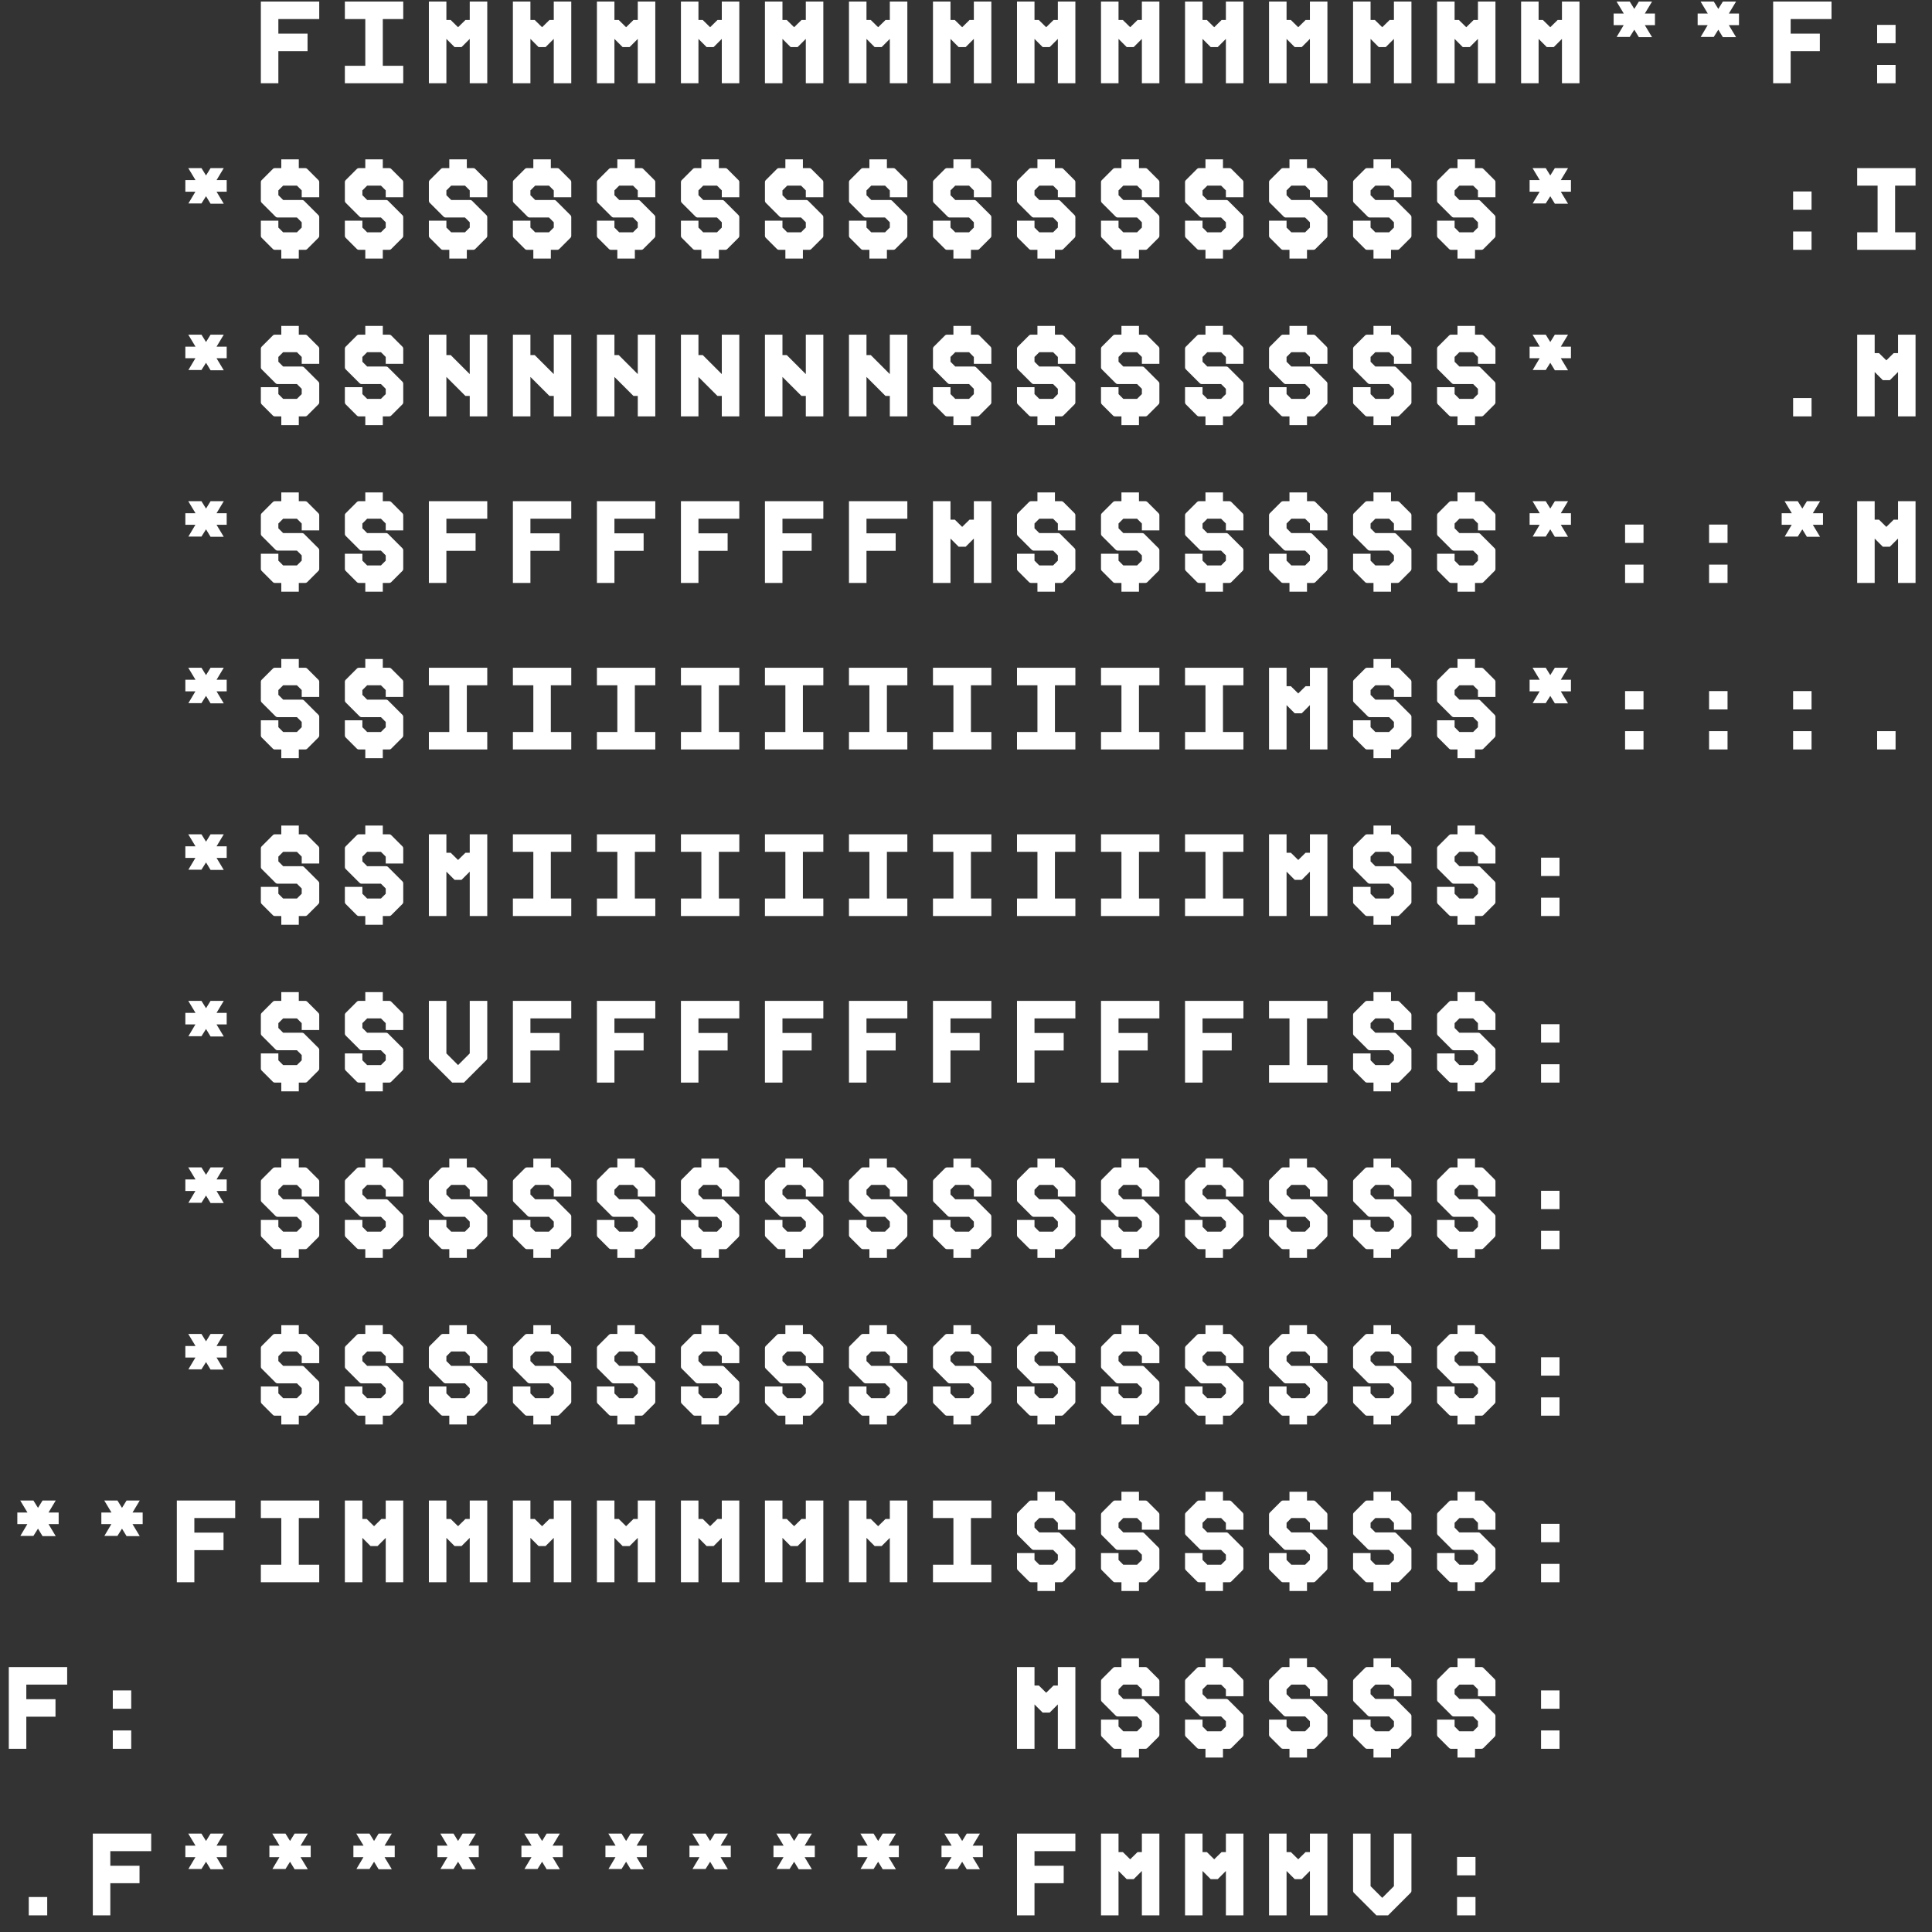 <?xml version="1.0" encoding="UTF-8"?> <svg xmlns="http://www.w3.org/2000/svg" width="116" height="116" viewBox="0 0 116 116" fill="none"><rect x="0" y="0" width="116" height="116" fill="#333333" stroke="none"/><g clip-path="url(#clip0_6228_1232)"><path d="M15.662 5V0.093H19.167V1.145H16.713V2.021H18.466V3.072H16.713V5H15.662ZM20.706 5V3.949H21.933V1.145H20.706V0.093H24.211V1.145H22.984V3.949H24.211V5H20.706ZM25.751 5V0.093H26.802V1.201H27.061L27.503 1.635L27.945 1.201H28.204V0.093H29.256V5H28.204V2.336L27.713 2.827H27.293L26.802 2.336V5H25.751ZM30.795 5V0.093H31.847V1.201H32.106L32.548 1.635L32.989 1.201H33.249V0.093H34.3V5H33.249V2.336L32.758 2.827H32.337L31.847 2.336V5H30.795ZM35.84 5V0.093H36.891V1.201H37.151L37.592 1.635L38.034 1.201H38.293V0.093H39.345V5H38.293V2.336L37.802 2.827H37.382L36.891 2.336V5H35.84ZM40.884 5V0.093H41.936V1.201H42.195L42.637 1.635L43.078 1.201H43.338V0.093H44.389V5H43.338V2.336L42.847 2.827H42.426L41.936 2.336V5H40.884ZM45.928 5V0.093H46.98V1.201H47.239L47.681 1.635L48.123 1.201H48.382V0.093H49.434V5H48.382V2.336L47.891 2.827H47.471L46.98 2.336V5H45.928ZM50.973 5V0.093H52.025V1.201H52.284L52.725 1.635L53.167 1.201H53.426V0.093H54.478V5H53.426V2.336L52.936 2.827H52.515L52.025 2.336V5H50.973ZM56.017 5V0.093H57.069V1.201H57.328L57.77 1.635L58.212 1.201H58.471V0.093H59.522V5H58.471V2.336L57.98 2.827H57.56L57.069 2.336V5H56.017ZM61.062 5V0.093H62.113V1.201H62.373L62.814 1.635L63.256 1.201H63.515V0.093H64.567V5H63.515V2.336L63.025 2.827H62.604L62.113 2.336V5H61.062ZM66.106 5V0.093H67.158V1.201H67.417L67.859 1.635L68.3 1.201H68.56V0.093H69.611V5H68.56V2.336L68.069 2.827H67.649L67.158 2.336V5H66.106ZM71.151 5V0.093H72.202V1.201H72.462L72.903 1.635L73.345 1.201H73.604V0.093H74.656V5H73.604V2.336L73.114 2.827H72.693L72.202 2.336V5H71.151ZM76.195 5V0.093H77.247V1.201H77.506L77.948 1.635L78.389 1.201H78.649V0.093H79.7V5H78.649V2.336L78.158 2.827H77.737L77.247 2.336V5H76.195ZM81.24 5V0.093H82.291V1.201H82.551L82.992 1.635L83.434 1.201H83.693V0.093H84.745V5H83.693V2.336L83.203 2.827H82.782L82.291 2.336V5H81.24ZM86.284 5V0.093H87.336V1.201H87.595L88.037 1.635L88.478 1.201H88.738V0.093H89.789V5H88.738V2.336L88.247 2.827H87.826L87.336 2.336V5H86.284ZM91.329 5V0.093H92.38V1.201H92.639L93.081 1.635L93.523 1.201H93.782V0.093H94.834V5H93.782V2.336L93.291 2.827H92.871L92.38 2.336V5H91.329ZM98.399 2.231L98.126 1.782L97.852 2.217H97.067L97.488 1.509H96.885V0.815H97.495L97.06 0.093H97.852L98.126 0.535L98.399 0.093H99.191L98.757 0.815H99.366V1.509H98.757L99.191 2.231H98.399ZM103.443 2.231L103.17 1.782L102.897 2.217H102.112L102.532 1.509H101.929V0.815H102.539L102.105 0.093H102.897L103.17 0.535L103.443 0.093H104.236L103.801 0.815H104.411V1.509H103.801L104.236 2.231H103.443ZM106.462 5V0.093H109.967V1.145H107.514V2.021H109.266V3.072H107.514V5H106.462ZM112.705 5V3.899H113.813V5H112.705ZM112.705 2.596V1.495H113.813V2.596H112.705ZM12.643 12.231L12.37 11.782L12.096 12.217H11.311L11.732 11.509H11.129V10.815H11.739L11.304 10.093H12.096L12.37 10.535L12.643 10.093H13.435L13.001 10.815H13.611V11.509H13.001L13.435 12.231H12.643ZM16.496 15C16.461 15 16.419 14.986 16.391 14.958L15.704 14.271C15.676 14.243 15.662 14.201 15.662 14.166V13.248H16.713V13.661L17.001 13.948H17.828L18.115 13.661V13.346L17.828 13.058H16.65C16.615 13.058 16.573 13.037 16.545 13.009L15.704 12.168C15.676 12.14 15.662 12.098 15.662 12.063V10.927C15.662 10.892 15.676 10.85 15.704 10.822L16.391 10.135C16.419 10.107 16.461 10.093 16.496 10.093H16.889V9.567H17.94V10.093H18.332C18.368 10.093 18.41 10.107 18.438 10.135L19.125 10.822C19.153 10.85 19.167 10.892 19.167 10.927V11.845H18.115V11.432L17.828 11.145H17.001L16.713 11.432V11.719L17.001 12.007H18.143C18.178 12.007 18.22 12.021 18.248 12.049L19.125 12.925C19.153 12.953 19.167 12.995 19.167 13.03V14.166C19.167 14.201 19.153 14.243 19.125 14.271L18.438 14.958C18.41 14.986 18.368 15 18.332 15H17.94V15.526H16.889V15H16.496ZM21.54 15C21.505 15 21.463 14.986 21.435 14.958L20.748 14.271C20.72 14.243 20.706 14.201 20.706 14.166V13.248H21.758V13.661L22.045 13.948H22.872L23.16 13.661V13.346L22.872 13.058H21.695C21.66 13.058 21.617 13.037 21.59 13.009L20.748 12.168C20.72 12.14 20.706 12.098 20.706 12.063V10.927C20.706 10.892 20.72 10.85 20.748 10.822L21.435 10.135C21.463 10.107 21.505 10.093 21.54 10.093H21.933V9.567H22.984V10.093H23.377C23.412 10.093 23.454 10.107 23.482 10.135L24.169 10.822C24.197 10.85 24.211 10.892 24.211 10.927V11.845H23.16V11.432L22.872 11.145H22.045L21.758 11.432V11.719L22.045 12.007H23.188C23.223 12.007 23.265 12.021 23.293 12.049L24.169 12.925C24.197 12.953 24.211 12.995 24.211 13.03V14.166C24.211 14.201 24.197 14.243 24.169 14.271L23.482 14.958C23.454 14.986 23.412 15 23.377 15H22.984V15.526H21.933V15H21.54ZM26.585 15C26.55 15 26.508 14.986 26.48 14.958L25.793 14.271C25.765 14.243 25.751 14.201 25.751 14.166V13.248H26.802V13.661L27.09 13.948H27.917L28.204 13.661V13.346L27.917 13.058H26.739C26.704 13.058 26.662 13.037 26.634 13.009L25.793 12.168C25.765 12.14 25.751 12.098 25.751 12.063V10.927C25.751 10.892 25.765 10.85 25.793 10.822L26.48 10.135C26.508 10.107 26.55 10.093 26.585 10.093H26.977V9.567H28.029V10.093H28.422C28.456 10.093 28.499 10.107 28.527 10.135L29.214 10.822C29.242 10.85 29.256 10.892 29.256 10.927V11.845H28.204V11.432L27.917 11.145H27.09L26.802 11.432V11.719L27.09 12.007H28.232C28.267 12.007 28.309 12.021 28.337 12.049L29.214 12.925C29.242 12.953 29.256 12.995 29.256 13.03V14.166C29.256 14.201 29.242 14.243 29.214 14.271L28.527 14.958C28.499 14.986 28.456 15 28.422 15H28.029V15.526H26.977V15H26.585ZM31.629 15C31.594 15 31.552 14.986 31.524 14.958L30.837 14.271C30.809 14.243 30.795 14.201 30.795 14.166V13.248H31.847V13.661L32.134 13.948H32.961L33.249 13.661V13.346L32.961 13.058H31.784C31.748 13.058 31.706 13.037 31.678 13.009L30.837 12.168C30.809 12.14 30.795 12.098 30.795 12.063V10.927C30.795 10.892 30.809 10.85 30.837 10.822L31.524 10.135C31.552 10.107 31.594 10.093 31.629 10.093H32.022V9.567H33.073V10.093H33.466C33.501 10.093 33.543 10.107 33.571 10.135L34.258 10.822C34.286 10.85 34.3 10.892 34.3 10.927V11.845H33.249V11.432L32.961 11.145H32.134L31.847 11.432V11.719L32.134 12.007H33.277C33.312 12.007 33.354 12.021 33.382 12.049L34.258 12.925C34.286 12.953 34.3 12.995 34.3 13.03V14.166C34.3 14.201 34.286 14.243 34.258 14.271L33.571 14.958C33.543 14.986 33.501 15 33.466 15H33.073V15.526H32.022V15H31.629ZM36.674 15C36.639 15 36.597 14.986 36.569 14.958L35.882 14.271C35.854 14.243 35.84 14.201 35.84 14.166V13.248H36.891V13.661L37.178 13.948H38.006L38.293 13.661V13.346L38.006 13.058H36.828C36.793 13.058 36.751 13.037 36.723 13.009L35.882 12.168C35.854 12.14 35.84 12.098 35.84 12.063V10.927C35.84 10.892 35.854 10.85 35.882 10.822L36.569 10.135C36.597 10.107 36.639 10.093 36.674 10.093H37.066V9.567H38.118V10.093H38.51C38.545 10.093 38.587 10.107 38.615 10.135L39.303 10.822C39.331 10.85 39.345 10.892 39.345 10.927V11.845H38.293V11.432L38.006 11.145H37.178L36.891 11.432V11.719L37.178 12.007H38.321C38.356 12.007 38.398 12.021 38.426 12.049L39.303 12.925C39.331 12.953 39.345 12.995 39.345 13.03V14.166C39.345 14.201 39.331 14.243 39.303 14.271L38.615 14.958C38.587 14.986 38.545 15 38.51 15H38.118V15.526H37.066V15H36.674ZM41.718 15C41.683 15 41.641 14.986 41.613 14.958L40.926 14.271C40.898 14.243 40.884 14.201 40.884 14.166V13.248H41.936V13.661L42.223 13.948H43.05L43.338 13.661V13.346L43.05 13.058H41.873C41.837 13.058 41.795 13.037 41.767 13.009L40.926 12.168C40.898 12.14 40.884 12.098 40.884 12.063V10.927C40.884 10.892 40.898 10.85 40.926 10.822L41.613 10.135C41.641 10.107 41.683 10.093 41.718 10.093H42.111V9.567H43.162V10.093H43.555C43.59 10.093 43.632 10.107 43.66 10.135L44.347 10.822C44.375 10.85 44.389 10.892 44.389 10.927V11.845H43.338V11.432L43.05 11.145H42.223L41.936 11.432V11.719L42.223 12.007H43.366C43.401 12.007 43.443 12.021 43.471 12.049L44.347 12.925C44.375 12.953 44.389 12.995 44.389 13.03V14.166C44.389 14.201 44.375 14.243 44.347 14.271L43.66 14.958C43.632 14.986 43.59 15 43.555 15H43.162V15.526H42.111V15H41.718ZM46.763 15C46.728 15 46.686 14.986 46.658 14.958L45.971 14.271C45.943 14.243 45.928 14.201 45.928 14.166V13.248H46.98V13.661L47.267 13.948H48.095L48.382 13.661V13.346L48.095 13.058H46.917C46.882 13.058 46.84 13.037 46.812 13.009L45.971 12.168C45.943 12.14 45.928 12.098 45.928 12.063V10.927C45.928 10.892 45.943 10.85 45.971 10.822L46.658 10.135C46.686 10.107 46.728 10.093 46.763 10.093H47.155V9.567H48.207V10.093H48.599C48.634 10.093 48.676 10.107 48.705 10.135L49.392 10.822C49.419 10.85 49.434 10.892 49.434 10.927V11.845H48.382V11.432L48.095 11.145H47.267L46.98 11.432V11.719L47.267 12.007H48.41C48.445 12.007 48.487 12.021 48.515 12.049L49.392 12.925C49.419 12.953 49.434 12.995 49.434 13.03V14.166C49.434 14.201 49.419 14.243 49.392 14.271L48.705 14.958C48.676 14.986 48.634 15 48.599 15H48.207V15.526H47.155V15H46.763ZM51.807 15C51.772 15 51.73 14.986 51.702 14.958L51.015 14.271C50.987 14.243 50.973 14.201 50.973 14.166V13.248H52.025V13.661L52.312 13.948H53.139L53.426 13.661V13.346L53.139 13.058H51.961C51.926 13.058 51.884 13.037 51.856 13.009L51.015 12.168C50.987 12.14 50.973 12.098 50.973 12.063V10.927C50.973 10.892 50.987 10.85 51.015 10.822L51.702 10.135C51.73 10.107 51.772 10.093 51.807 10.093H52.2V9.567H53.251V10.093H53.644C53.679 10.093 53.721 10.107 53.749 10.135L54.436 10.822C54.464 10.85 54.478 10.892 54.478 10.927V11.845H53.426V11.432L53.139 11.145H52.312L52.025 11.432V11.719L52.312 12.007H53.455C53.49 12.007 53.532 12.021 53.56 12.049L54.436 12.925C54.464 12.953 54.478 12.995 54.478 13.03V14.166C54.478 14.201 54.464 14.243 54.436 14.271L53.749 14.958C53.721 14.986 53.679 15 53.644 15H53.251V15.526H52.2V15H51.807ZM56.852 15C56.817 15 56.775 14.986 56.746 14.958L56.059 14.271C56.032 14.243 56.017 14.201 56.017 14.166V13.248H57.069V13.661L57.356 13.948H58.184L58.471 13.661V13.346L58.184 13.058H57.006C56.971 13.058 56.929 13.037 56.901 13.009L56.059 12.168C56.032 12.14 56.017 12.098 56.017 12.063V10.927C56.017 10.892 56.032 10.85 56.059 10.822L56.746 10.135C56.775 10.107 56.817 10.093 56.852 10.093H57.244V9.567H58.296V10.093H58.688C58.723 10.093 58.765 10.107 58.793 10.135L59.48 10.822C59.508 10.85 59.522 10.892 59.522 10.927V11.845H58.471V11.432L58.184 11.145H57.356L57.069 11.432V11.719L57.356 12.007H58.499C58.534 12.007 58.576 12.021 58.604 12.049L59.48 12.925C59.508 12.953 59.522 12.995 59.522 13.03V14.166C59.522 14.201 59.508 14.243 59.48 14.271L58.793 14.958C58.765 14.986 58.723 15 58.688 15H58.296V15.526H57.244V15H56.852ZM61.896 15C61.861 15 61.819 14.986 61.791 14.958L61.104 14.271C61.076 14.243 61.062 14.201 61.062 14.166V13.248H62.113V13.661L62.401 13.948H63.228L63.515 13.661V13.346L63.228 13.058H62.05C62.015 13.058 61.973 13.037 61.945 13.009L61.104 12.168C61.076 12.14 61.062 12.098 61.062 12.063V10.927C61.062 10.892 61.076 10.85 61.104 10.822L61.791 10.135C61.819 10.107 61.861 10.093 61.896 10.093H62.289V9.567H63.34V10.093H63.733C63.768 10.093 63.81 10.107 63.838 10.135L64.525 10.822C64.553 10.85 64.567 10.892 64.567 10.927V11.845H63.515V11.432L63.228 11.145H62.401L62.113 11.432V11.719L62.401 12.007H63.543C63.578 12.007 63.62 12.021 63.649 12.049L64.525 12.925C64.553 12.953 64.567 12.995 64.567 13.03V14.166C64.567 14.201 64.553 14.243 64.525 14.271L63.838 14.958C63.81 14.986 63.768 15 63.733 15H63.34V15.526H62.289V15H61.896ZM66.941 15C66.906 15 66.863 14.986 66.835 14.958L66.148 14.271C66.12 14.243 66.106 14.201 66.106 14.166V13.248H67.158V13.661L67.445 13.948H68.272L68.56 13.661V13.346L68.272 13.058H67.095C67.06 13.058 67.018 13.037 66.99 13.009L66.148 12.168C66.12 12.14 66.106 12.098 66.106 12.063V10.927C66.106 10.892 66.12 10.85 66.148 10.822L66.835 10.135C66.863 10.107 66.906 10.093 66.941 10.093H67.333V9.567H68.385V10.093H68.777C68.812 10.093 68.854 10.107 68.882 10.135L69.569 10.822C69.597 10.85 69.611 10.892 69.611 10.927V11.845H68.56V11.432L68.272 11.145H67.445L67.158 11.432V11.719L67.445 12.007H68.588C68.623 12.007 68.665 12.021 68.693 12.049L69.569 12.925C69.597 12.953 69.611 12.995 69.611 13.03V14.166C69.611 14.201 69.597 14.243 69.569 14.271L68.882 14.958C68.854 14.986 68.812 15 68.777 15H68.385V15.526H67.333V15H66.941ZM71.985 15C71.95 15 71.908 14.986 71.88 14.958L71.193 14.271C71.165 14.243 71.151 14.201 71.151 14.166V13.248H72.202V13.661L72.49 13.948H73.317L73.604 13.661V13.346L73.317 13.058H72.139C72.104 13.058 72.062 13.037 72.034 13.009L71.193 12.168C71.165 12.14 71.151 12.098 71.151 12.063V10.927C71.151 10.892 71.165 10.85 71.193 10.822L71.88 10.135C71.908 10.107 71.95 10.093 71.985 10.093H72.378V9.567H73.429V10.093H73.822C73.857 10.093 73.899 10.107 73.927 10.135L74.614 10.822C74.642 10.85 74.656 10.892 74.656 10.927V11.845H73.604V11.432L73.317 11.145H72.49L72.202 11.432V11.719L72.49 12.007H73.632C73.667 12.007 73.71 12.021 73.737 12.049L74.614 12.925C74.642 12.953 74.656 12.995 74.656 13.03V14.166C74.656 14.201 74.642 14.243 74.614 14.271L73.927 14.958C73.899 14.986 73.857 15 73.822 15H73.429V15.526H72.378V15H71.985ZM77.029 15C76.994 15 76.952 14.986 76.924 14.958L76.237 14.271C76.209 14.243 76.195 14.201 76.195 14.166V13.248H77.247V13.661L77.534 13.948H78.361L78.649 13.661V13.346L78.361 13.058H77.184C77.149 13.058 77.107 13.037 77.079 13.009L76.237 12.168C76.209 12.14 76.195 12.098 76.195 12.063V10.927C76.195 10.892 76.209 10.85 76.237 10.822L76.924 10.135C76.952 10.107 76.994 10.093 77.029 10.093H77.422V9.567H78.474V10.093H78.866C78.901 10.093 78.943 10.107 78.971 10.135L79.658 10.822C79.686 10.85 79.7 10.892 79.7 10.927V11.845H78.649V11.432L78.361 11.145H77.534L77.247 11.432V11.719L77.534 12.007H78.677C78.712 12.007 78.754 12.021 78.782 12.049L79.658 12.925C79.686 12.953 79.7 12.995 79.7 13.03V14.166C79.7 14.201 79.686 14.243 79.658 14.271L78.971 14.958C78.943 14.986 78.901 15 78.866 15H78.474V15.526H77.422V15H77.029ZM82.074 15C82.039 15 81.997 14.986 81.969 14.958L81.282 14.271C81.254 14.243 81.24 14.201 81.24 14.166V13.248H82.291V13.661L82.579 13.948H83.406L83.693 13.661V13.346L83.406 13.058H82.228C82.193 13.058 82.151 13.037 82.123 13.009L81.282 12.168C81.254 12.14 81.24 12.098 81.24 12.063V10.927C81.24 10.892 81.254 10.85 81.282 10.822L81.969 10.135C81.997 10.107 82.039 10.093 82.074 10.093H82.466V9.567H83.518V10.093H83.911C83.946 10.093 83.988 10.107 84.016 10.135L84.703 10.822C84.731 10.85 84.745 10.892 84.745 10.927V11.845H83.693V11.432L83.406 11.145H82.579L82.291 11.432V11.719L82.579 12.007H83.721C83.756 12.007 83.798 12.021 83.826 12.049L84.703 12.925C84.731 12.953 84.745 12.995 84.745 13.03V14.166C84.745 14.201 84.731 14.243 84.703 14.271L84.016 14.958C83.988 14.986 83.946 15 83.911 15H83.518V15.526H82.466V15H82.074ZM87.118 15C87.083 15 87.041 14.986 87.013 14.958L86.326 14.271C86.298 14.243 86.284 14.201 86.284 14.166V13.248H87.336V13.661L87.623 13.948H88.45L88.738 13.661V13.346L88.45 13.058H87.273C87.238 13.058 87.195 13.037 87.168 13.009L86.326 12.168C86.298 12.14 86.284 12.098 86.284 12.063V10.927C86.284 10.892 86.298 10.85 86.326 10.822L87.013 10.135C87.041 10.107 87.083 10.093 87.118 10.093H87.511V9.567H88.562V10.093H88.955C88.99 10.093 89.032 10.107 89.06 10.135L89.747 10.822C89.775 10.85 89.789 10.892 89.789 10.927V11.845H88.738V11.432L88.45 11.145H87.623L87.336 11.432V11.719L87.623 12.007H88.766C88.801 12.007 88.843 12.021 88.871 12.049L89.747 12.925C89.775 12.953 89.789 12.995 89.789 13.03V14.166C89.789 14.201 89.775 14.243 89.747 14.271L89.06 14.958C89.032 14.986 88.99 15 88.955 15H88.562V15.526H87.511V15H87.118ZM93.355 12.231L93.081 11.782L92.808 12.217H92.023L92.443 11.509H91.84V10.815H92.45L92.016 10.093H92.808L93.081 10.535L93.355 10.093H94.147L93.712 10.815H94.322V11.509H93.712L94.147 12.231H93.355ZM107.661 15V13.899H108.768V15H107.661ZM107.661 12.596V11.495H108.768V12.596H107.661ZM111.507 15V13.948H112.733V11.145H111.507V10.093H115.012V11.145H113.785V13.948H115.012V15H111.507ZM12.643 22.231L12.37 21.782L12.096 22.217H11.311L11.732 21.509H11.129V20.815H11.739L11.304 20.093H12.096L12.37 20.535L12.643 20.093H13.435L13.001 20.815H13.611V21.509H13.001L13.435 22.231H12.643ZM16.496 25C16.461 25 16.419 24.986 16.391 24.958L15.704 24.271C15.676 24.243 15.662 24.201 15.662 24.166V23.247H16.713V23.661L17.001 23.948H17.828L18.115 23.661V23.346L17.828 23.058H16.65C16.615 23.058 16.573 23.037 16.545 23.009L15.704 22.168C15.676 22.14 15.662 22.098 15.662 22.063V20.927C15.662 20.892 15.676 20.85 15.704 20.822L16.391 20.135C16.419 20.107 16.461 20.093 16.496 20.093H16.889V19.567H17.94V20.093H18.332C18.368 20.093 18.41 20.107 18.438 20.135L19.125 20.822C19.153 20.85 19.167 20.892 19.167 20.927V21.846H18.115V21.432L17.828 21.145H17.001L16.713 21.432V21.719L17.001 22.007H18.143C18.178 22.007 18.22 22.021 18.248 22.049L19.125 22.925C19.153 22.953 19.167 22.995 19.167 23.03V24.166C19.167 24.201 19.153 24.243 19.125 24.271L18.438 24.958C18.41 24.986 18.368 25 18.332 25H17.94V25.526H16.889V25H16.496ZM21.54 25C21.505 25 21.463 24.986 21.435 24.958L20.748 24.271C20.72 24.243 20.706 24.201 20.706 24.166V23.247H21.758V23.661L22.045 23.948H22.872L23.16 23.661V23.346L22.872 23.058H21.695C21.66 23.058 21.617 23.037 21.59 23.009L20.748 22.168C20.72 22.14 20.706 22.098 20.706 22.063V20.927C20.706 20.892 20.72 20.85 20.748 20.822L21.435 20.135C21.463 20.107 21.505 20.093 21.54 20.093H21.933V19.567H22.984V20.093H23.377C23.412 20.093 23.454 20.107 23.482 20.135L24.169 20.822C24.197 20.85 24.211 20.892 24.211 20.927V21.846H23.16V21.432L22.872 21.145H22.045L21.758 21.432V21.719L22.045 22.007H23.188C23.223 22.007 23.265 22.021 23.293 22.049L24.169 22.925C24.197 22.953 24.211 22.995 24.211 23.03V24.166C24.211 24.201 24.197 24.243 24.169 24.271L23.482 24.958C23.454 24.986 23.412 25 23.377 25H22.984V25.526H21.933V25H21.54ZM25.751 25V20.093H26.802V21.32H27.061L28.204 22.462V20.093H29.256V25H28.204V23.773H27.945L26.802 22.631V25H25.751ZM30.795 25V20.093H31.847V21.32H32.106L33.249 22.462V20.093H34.3V25H33.249V23.773H32.989L31.847 22.631V25H30.795ZM35.84 25V20.093H36.891V21.32H37.151L38.293 22.462V20.093H39.345V25H38.293V23.773H38.034L36.891 22.631V25H35.84ZM40.884 25V20.093H41.936V21.32H42.195L43.338 22.462V20.093H44.389V25H43.338V23.773H43.078L41.936 22.631V25H40.884ZM45.928 25V20.093H46.98V21.32H47.239L48.382 22.462V20.093H49.434V25H48.382V23.773H48.123L46.98 22.631V25H45.928ZM50.973 25V20.093H52.025V21.32H52.284L53.426 22.462V20.093H54.478V25H53.426V23.773H53.167L52.025 22.631V25H50.973ZM56.852 25C56.817 25 56.775 24.986 56.746 24.958L56.059 24.271C56.032 24.243 56.017 24.201 56.017 24.166V23.247H57.069V23.661L57.356 23.948H58.184L58.471 23.661V23.346L58.184 23.058H57.006C56.971 23.058 56.929 23.037 56.901 23.009L56.059 22.168C56.032 22.14 56.017 22.098 56.017 22.063V20.927C56.017 20.892 56.032 20.85 56.059 20.822L56.746 20.135C56.775 20.107 56.817 20.093 56.852 20.093H57.244V19.567H58.296V20.093H58.688C58.723 20.093 58.765 20.107 58.793 20.135L59.48 20.822C59.508 20.85 59.522 20.892 59.522 20.927V21.846H58.471V21.432L58.184 21.145H57.356L57.069 21.432V21.719L57.356 22.007H58.499C58.534 22.007 58.576 22.021 58.604 22.049L59.48 22.925C59.508 22.953 59.522 22.995 59.522 23.03V24.166C59.522 24.201 59.508 24.243 59.48 24.271L58.793 24.958C58.765 24.986 58.723 25 58.688 25H58.296V25.526H57.244V25H56.852ZM61.896 25C61.861 25 61.819 24.986 61.791 24.958L61.104 24.271C61.076 24.243 61.062 24.201 61.062 24.166V23.247H62.113V23.661L62.401 23.948H63.228L63.515 23.661V23.346L63.228 23.058H62.05C62.015 23.058 61.973 23.037 61.945 23.009L61.104 22.168C61.076 22.14 61.062 22.098 61.062 22.063V20.927C61.062 20.892 61.076 20.85 61.104 20.822L61.791 20.135C61.819 20.107 61.861 20.093 61.896 20.093H62.289V19.567H63.34V20.093H63.733C63.768 20.093 63.81 20.107 63.838 20.135L64.525 20.822C64.553 20.85 64.567 20.892 64.567 20.927V21.846H63.515V21.432L63.228 21.145H62.401L62.113 21.432V21.719L62.401 22.007H63.543C63.578 22.007 63.62 22.021 63.649 22.049L64.525 22.925C64.553 22.953 64.567 22.995 64.567 23.03V24.166C64.567 24.201 64.553 24.243 64.525 24.271L63.838 24.958C63.81 24.986 63.768 25 63.733 25H63.34V25.526H62.289V25H61.896ZM66.941 25C66.906 25 66.863 24.986 66.835 24.958L66.148 24.271C66.12 24.243 66.106 24.201 66.106 24.166V23.247H67.158V23.661L67.445 23.948H68.272L68.56 23.661V23.346L68.272 23.058H67.095C67.06 23.058 67.018 23.037 66.99 23.009L66.148 22.168C66.12 22.14 66.106 22.098 66.106 22.063V20.927C66.106 20.892 66.12 20.85 66.148 20.822L66.835 20.135C66.863 20.107 66.906 20.093 66.941 20.093H67.333V19.567H68.385V20.093H68.777C68.812 20.093 68.854 20.107 68.882 20.135L69.569 20.822C69.597 20.85 69.611 20.892 69.611 20.927V21.846H68.56V21.432L68.272 21.145H67.445L67.158 21.432V21.719L67.445 22.007H68.588C68.623 22.007 68.665 22.021 68.693 22.049L69.569 22.925C69.597 22.953 69.611 22.995 69.611 23.03V24.166C69.611 24.201 69.597 24.243 69.569 24.271L68.882 24.958C68.854 24.986 68.812 25 68.777 25H68.385V25.526H67.333V25H66.941ZM71.985 25C71.95 25 71.908 24.986 71.88 24.958L71.193 24.271C71.165 24.243 71.151 24.201 71.151 24.166V23.247H72.202V23.661L72.49 23.948H73.317L73.604 23.661V23.346L73.317 23.058H72.139C72.104 23.058 72.062 23.037 72.034 23.009L71.193 22.168C71.165 22.14 71.151 22.098 71.151 22.063V20.927C71.151 20.892 71.165 20.85 71.193 20.822L71.88 20.135C71.908 20.107 71.95 20.093 71.985 20.093H72.378V19.567H73.429V20.093H73.822C73.857 20.093 73.899 20.107 73.927 20.135L74.614 20.822C74.642 20.85 74.656 20.892 74.656 20.927V21.846H73.604V21.432L73.317 21.145H72.49L72.202 21.432V21.719L72.49 22.007H73.632C73.667 22.007 73.71 22.021 73.737 22.049L74.614 22.925C74.642 22.953 74.656 22.995 74.656 23.03V24.166C74.656 24.201 74.642 24.243 74.614 24.271L73.927 24.958C73.899 24.986 73.857 25 73.822 25H73.429V25.526H72.378V25H71.985ZM77.029 25C76.994 25 76.952 24.986 76.924 24.958L76.237 24.271C76.209 24.243 76.195 24.201 76.195 24.166V23.247H77.247V23.661L77.534 23.948H78.361L78.649 23.661V23.346L78.361 23.058H77.184C77.149 23.058 77.107 23.037 77.079 23.009L76.237 22.168C76.209 22.14 76.195 22.098 76.195 22.063V20.927C76.195 20.892 76.209 20.85 76.237 20.822L76.924 20.135C76.952 20.107 76.994 20.093 77.029 20.093H77.422V19.567H78.474V20.093H78.866C78.901 20.093 78.943 20.107 78.971 20.135L79.658 20.822C79.686 20.85 79.7 20.892 79.7 20.927V21.846H78.649V21.432L78.361 21.145H77.534L77.247 21.432V21.719L77.534 22.007H78.677C78.712 22.007 78.754 22.021 78.782 22.049L79.658 22.925C79.686 22.953 79.7 22.995 79.7 23.03V24.166C79.7 24.201 79.686 24.243 79.658 24.271L78.971 24.958C78.943 24.986 78.901 25 78.866 25H78.474V25.526H77.422V25H77.029ZM82.074 25C82.039 25 81.997 24.986 81.969 24.958L81.282 24.271C81.254 24.243 81.24 24.201 81.24 24.166V23.247H82.291V23.661L82.579 23.948H83.406L83.693 23.661V23.346L83.406 23.058H82.228C82.193 23.058 82.151 23.037 82.123 23.009L81.282 22.168C81.254 22.14 81.24 22.098 81.24 22.063V20.927C81.24 20.892 81.254 20.85 81.282 20.822L81.969 20.135C81.997 20.107 82.039 20.093 82.074 20.093H82.466V19.567H83.518V20.093H83.911C83.946 20.093 83.988 20.107 84.016 20.135L84.703 20.822C84.731 20.85 84.745 20.892 84.745 20.927V21.846H83.693V21.432L83.406 21.145H82.579L82.291 21.432V21.719L82.579 22.007H83.721C83.756 22.007 83.798 22.021 83.826 22.049L84.703 22.925C84.731 22.953 84.745 22.995 84.745 23.03V24.166C84.745 24.201 84.731 24.243 84.703 24.271L84.016 24.958C83.988 24.986 83.946 25 83.911 25H83.518V25.526H82.466V25H82.074ZM87.118 25C87.083 25 87.041 24.986 87.013 24.958L86.326 24.271C86.298 24.243 86.284 24.201 86.284 24.166V23.247H87.336V23.661L87.623 23.948H88.45L88.738 23.661V23.346L88.45 23.058H87.273C87.238 23.058 87.195 23.037 87.168 23.009L86.326 22.168C86.298 22.14 86.284 22.098 86.284 22.063V20.927C86.284 20.892 86.298 20.85 86.326 20.822L87.013 20.135C87.041 20.107 87.083 20.093 87.118 20.093H87.511V19.567H88.562V20.093H88.955C88.99 20.093 89.032 20.107 89.06 20.135L89.747 20.822C89.775 20.85 89.789 20.892 89.789 20.927V21.846H88.738V21.432L88.45 21.145H87.623L87.336 21.432V21.719L87.623 22.007H88.766C88.801 22.007 88.843 22.021 88.871 22.049L89.747 22.925C89.775 22.953 89.789 22.995 89.789 23.03V24.166C89.789 24.201 89.775 24.243 89.747 24.271L89.06 24.958C89.032 24.986 88.99 25 88.955 25H88.562V25.526H87.511V25H87.118ZM93.355 22.231L93.081 21.782L92.808 22.217H92.023L92.443 21.509H91.84V20.815H92.45L92.016 20.093H92.808L93.081 20.535L93.355 20.093H94.147L93.712 20.815H94.322V21.509H93.712L94.147 22.231H93.355ZM107.661 25V23.899H108.768V25H107.661ZM111.507 25V20.093H112.558V21.201H112.817L113.259 21.635L113.701 21.201H113.96V20.093H115.012V25H113.96V22.336L113.469 22.827H113.049L112.558 22.336V25H111.507ZM12.643 32.231L12.37 31.782L12.096 32.217H11.311L11.732 31.509H11.129V30.815H11.739L11.304 30.093H12.096L12.37 30.535L12.643 30.093H13.435L13.001 30.815H13.611V31.509H13.001L13.435 32.231H12.643ZM16.496 35C16.461 35 16.419 34.986 16.391 34.958L15.704 34.271C15.676 34.243 15.662 34.201 15.662 34.166V33.248H16.713V33.661L17.001 33.949H17.828L18.115 33.661V33.346L17.828 33.058H16.65C16.615 33.058 16.573 33.037 16.545 33.009L15.704 32.168C15.676 32.14 15.662 32.098 15.662 32.063V30.927C15.662 30.892 15.676 30.85 15.704 30.822L16.391 30.135C16.419 30.107 16.461 30.093 16.496 30.093H16.889V29.567H17.94V30.093H18.332C18.368 30.093 18.41 30.107 18.438 30.135L19.125 30.822C19.153 30.85 19.167 30.892 19.167 30.927V31.846H18.115V31.432L17.828 31.145H17.001L16.713 31.432V31.719L17.001 32.007H18.143C18.178 32.007 18.22 32.021 18.248 32.049L19.125 32.925C19.153 32.953 19.167 32.995 19.167 33.03V34.166C19.167 34.201 19.153 34.243 19.125 34.271L18.438 34.958C18.41 34.986 18.368 35 18.332 35H17.94V35.526H16.889V35H16.496ZM21.54 35C21.505 35 21.463 34.986 21.435 34.958L20.748 34.271C20.72 34.243 20.706 34.201 20.706 34.166V33.248H21.758V33.661L22.045 33.949H22.872L23.16 33.661V33.346L22.872 33.058H21.695C21.66 33.058 21.617 33.037 21.59 33.009L20.748 32.168C20.72 32.14 20.706 32.098 20.706 32.063V30.927C20.706 30.892 20.72 30.85 20.748 30.822L21.435 30.135C21.463 30.107 21.505 30.093 21.54 30.093H21.933V29.567H22.984V30.093H23.377C23.412 30.093 23.454 30.107 23.482 30.135L24.169 30.822C24.197 30.85 24.211 30.892 24.211 30.927V31.846H23.16V31.432L22.872 31.145H22.045L21.758 31.432V31.719L22.045 32.007H23.188C23.223 32.007 23.265 32.021 23.293 32.049L24.169 32.925C24.197 32.953 24.211 32.995 24.211 33.03V34.166C24.211 34.201 24.197 34.243 24.169 34.271L23.482 34.958C23.454 34.986 23.412 35 23.377 35H22.984V35.526H21.933V35H21.54ZM25.751 35V30.093H29.256V31.145H26.802V32.021H28.555V33.072H26.802V35H25.751ZM30.795 35V30.093H34.3V31.145H31.847V32.021H33.599V33.072H31.847V35H30.795ZM35.84 35V30.093H39.345V31.145H36.891V32.021H38.644V33.072H36.891V35H35.84ZM40.884 35V30.093H44.389V31.145H41.936V32.021H43.688V33.072H41.936V35H40.884ZM45.928 35V30.093H49.434V31.145H46.98V32.021H48.733V33.072H46.98V35H45.928ZM50.973 35V30.093H54.478V31.145H52.025V32.021H53.777V33.072H52.025V35H50.973ZM56.017 35V30.093H57.069V31.201H57.328L57.77 31.635L58.212 31.201H58.471V30.093H59.522V35H58.471V32.336L57.98 32.827H57.56L57.069 32.336V35H56.017ZM61.896 35C61.861 35 61.819 34.986 61.791 34.958L61.104 34.271C61.076 34.243 61.062 34.201 61.062 34.166V33.248H62.113V33.661L62.401 33.949H63.228L63.515 33.661V33.346L63.228 33.058H62.05C62.015 33.058 61.973 33.037 61.945 33.009L61.104 32.168C61.076 32.14 61.062 32.098 61.062 32.063V30.927C61.062 30.892 61.076 30.85 61.104 30.822L61.791 30.135C61.819 30.107 61.861 30.093 61.896 30.093H62.289V29.567H63.34V30.093H63.733C63.768 30.093 63.81 30.107 63.838 30.135L64.525 30.822C64.553 30.85 64.567 30.892 64.567 30.927V31.846H63.515V31.432L63.228 31.145H62.401L62.113 31.432V31.719L62.401 32.007H63.543C63.578 32.007 63.62 32.021 63.649 32.049L64.525 32.925C64.553 32.953 64.567 32.995 64.567 33.03V34.166C64.567 34.201 64.553 34.243 64.525 34.271L63.838 34.958C63.81 34.986 63.768 35 63.733 35H63.34V35.526H62.289V35H61.896ZM66.941 35C66.906 35 66.863 34.986 66.835 34.958L66.148 34.271C66.12 34.243 66.106 34.201 66.106 34.166V33.248H67.158V33.661L67.445 33.949H68.272L68.56 33.661V33.346L68.272 33.058H67.095C67.06 33.058 67.018 33.037 66.99 33.009L66.148 32.168C66.12 32.14 66.106 32.098 66.106 32.063V30.927C66.106 30.892 66.12 30.85 66.148 30.822L66.835 30.135C66.863 30.107 66.906 30.093 66.941 30.093H67.333V29.567H68.385V30.093H68.777C68.812 30.093 68.854 30.107 68.882 30.135L69.569 30.822C69.597 30.85 69.611 30.892 69.611 30.927V31.846H68.56V31.432L68.272 31.145H67.445L67.158 31.432V31.719L67.445 32.007H68.588C68.623 32.007 68.665 32.021 68.693 32.049L69.569 32.925C69.597 32.953 69.611 32.995 69.611 33.03V34.166C69.611 34.201 69.597 34.243 69.569 34.271L68.882 34.958C68.854 34.986 68.812 35 68.777 35H68.385V35.526H67.333V35H66.941ZM71.985 35C71.95 35 71.908 34.986 71.88 34.958L71.193 34.271C71.165 34.243 71.151 34.201 71.151 34.166V33.248H72.202V33.661L72.49 33.949H73.317L73.604 33.661V33.346L73.317 33.058H72.139C72.104 33.058 72.062 33.037 72.034 33.009L71.193 32.168C71.165 32.14 71.151 32.098 71.151 32.063V30.927C71.151 30.892 71.165 30.85 71.193 30.822L71.88 30.135C71.908 30.107 71.95 30.093 71.985 30.093H72.378V29.567H73.429V30.093H73.822C73.857 30.093 73.899 30.107 73.927 30.135L74.614 30.822C74.642 30.85 74.656 30.892 74.656 30.927V31.846H73.604V31.432L73.317 31.145H72.49L72.202 31.432V31.719L72.49 32.007H73.632C73.667 32.007 73.71 32.021 73.737 32.049L74.614 32.925C74.642 32.953 74.656 32.995 74.656 33.03V34.166C74.656 34.201 74.642 34.243 74.614 34.271L73.927 34.958C73.899 34.986 73.857 35 73.822 35H73.429V35.526H72.378V35H71.985ZM77.029 35C76.994 35 76.952 34.986 76.924 34.958L76.237 34.271C76.209 34.243 76.195 34.201 76.195 34.166V33.248H77.247V33.661L77.534 33.949H78.361L78.649 33.661V33.346L78.361 33.058H77.184C77.149 33.058 77.107 33.037 77.079 33.009L76.237 32.168C76.209 32.14 76.195 32.098 76.195 32.063V30.927C76.195 30.892 76.209 30.85 76.237 30.822L76.924 30.135C76.952 30.107 76.994 30.093 77.029 30.093H77.422V29.567H78.474V30.093H78.866C78.901 30.093 78.943 30.107 78.971 30.135L79.658 30.822C79.686 30.85 79.7 30.892 79.7 30.927V31.846H78.649V31.432L78.361 31.145H77.534L77.247 31.432V31.719L77.534 32.007H78.677C78.712 32.007 78.754 32.021 78.782 32.049L79.658 32.925C79.686 32.953 79.7 32.995 79.7 33.03V34.166C79.7 34.201 79.686 34.243 79.658 34.271L78.971 34.958C78.943 34.986 78.901 35 78.866 35H78.474V35.526H77.422V35H77.029ZM82.074 35C82.039 35 81.997 34.986 81.969 34.958L81.282 34.271C81.254 34.243 81.24 34.201 81.24 34.166V33.248H82.291V33.661L82.579 33.949H83.406L83.693 33.661V33.346L83.406 33.058H82.228C82.193 33.058 82.151 33.037 82.123 33.009L81.282 32.168C81.254 32.14 81.24 32.098 81.24 32.063V30.927C81.24 30.892 81.254 30.85 81.282 30.822L81.969 30.135C81.997 30.107 82.039 30.093 82.074 30.093H82.466V29.567H83.518V30.093H83.911C83.946 30.093 83.988 30.107 84.016 30.135L84.703 30.822C84.731 30.85 84.745 30.892 84.745 30.927V31.846H83.693V31.432L83.406 31.145H82.579L82.291 31.432V31.719L82.579 32.007H83.721C83.756 32.007 83.798 32.021 83.826 32.049L84.703 32.925C84.731 32.953 84.745 32.995 84.745 33.03V34.166C84.745 34.201 84.731 34.243 84.703 34.271L84.016 34.958C83.988 34.986 83.946 35 83.911 35H83.518V35.526H82.466V35H82.074ZM87.118 35C87.083 35 87.041 34.986 87.013 34.958L86.326 34.271C86.298 34.243 86.284 34.201 86.284 34.166V33.248H87.336V33.661L87.623 33.949H88.45L88.738 33.661V33.346L88.45 33.058H87.273C87.238 33.058 87.195 33.037 87.168 33.009L86.326 32.168C86.298 32.14 86.284 32.098 86.284 32.063V30.927C86.284 30.892 86.298 30.85 86.326 30.822L87.013 30.135C87.041 30.107 87.083 30.093 87.118 30.093H87.511V29.567H88.562V30.093H88.955C88.99 30.093 89.032 30.107 89.06 30.135L89.747 30.822C89.775 30.85 89.789 30.892 89.789 30.927V31.846H88.738V31.432L88.45 31.145H87.623L87.336 31.432V31.719L87.623 32.007H88.766C88.801 32.007 88.843 32.021 88.871 32.049L89.747 32.925C89.775 32.953 89.789 32.995 89.789 33.03V34.166C89.789 34.201 89.775 34.243 89.747 34.271L89.06 34.958C89.032 34.986 88.99 35 88.955 35H88.562V35.526H87.511V35H87.118ZM93.355 32.231L93.081 31.782L92.808 32.217H92.023L92.443 31.509H91.84V30.815H92.45L92.016 30.093H92.808L93.081 30.535L93.355 30.093H94.147L93.712 30.815H94.322V31.509H93.712L94.147 32.231H93.355ZM97.572 35V33.899H98.679V35H97.572ZM97.572 32.596V31.495H98.679V32.596H97.572ZM102.616 35V33.899H103.724V35H102.616ZM102.616 32.596V31.495H103.724V32.596H102.616ZM108.488 32.231L108.215 31.782L107.941 32.217H107.156L107.577 31.509H106.974V30.815H107.584L107.149 30.093H107.941L108.215 30.535L108.488 30.093H109.28L108.845 30.815H109.455V31.509H108.845L109.28 32.231H108.488ZM111.507 35V30.093H112.558V31.201H112.817L113.259 31.635L113.701 31.201H113.96V30.093H115.012V35H113.96V32.336L113.469 32.827H113.049L112.558 32.336V35H111.507ZM12.643 42.231L12.37 41.782L12.096 42.217H11.311L11.732 41.509H11.129V40.815H11.739L11.304 40.093H12.096L12.37 40.535L12.643 40.093H13.435L13.001 40.815H13.611V41.509H13.001L13.435 42.231H12.643ZM16.496 45C16.461 45 16.419 44.986 16.391 44.958L15.704 44.271C15.676 44.243 15.662 44.201 15.662 44.166V43.248H16.713V43.661L17.001 43.949H17.828L18.115 43.661V43.346L17.828 43.058H16.65C16.615 43.058 16.573 43.037 16.545 43.009L15.704 42.168C15.676 42.14 15.662 42.098 15.662 42.063V40.927C15.662 40.892 15.676 40.85 15.704 40.822L16.391 40.135C16.419 40.107 16.461 40.093 16.496 40.093H16.889V39.567H17.94V40.093H18.332C18.368 40.093 18.41 40.107 18.438 40.135L19.125 40.822C19.153 40.85 19.167 40.892 19.167 40.927V41.846H18.115V41.432L17.828 41.145H17.001L16.713 41.432V41.719L17.001 42.007H18.143C18.178 42.007 18.22 42.021 18.248 42.049L19.125 42.925C19.153 42.953 19.167 42.995 19.167 43.03V44.166C19.167 44.201 19.153 44.243 19.125 44.271L18.438 44.958C18.41 44.986 18.368 45 18.332 45H17.94V45.526H16.889V45H16.496ZM21.54 45C21.505 45 21.463 44.986 21.435 44.958L20.748 44.271C20.72 44.243 20.706 44.201 20.706 44.166V43.248H21.758V43.661L22.045 43.949H22.872L23.16 43.661V43.346L22.872 43.058H21.695C21.66 43.058 21.617 43.037 21.59 43.009L20.748 42.168C20.72 42.14 20.706 42.098 20.706 42.063V40.927C20.706 40.892 20.72 40.85 20.748 40.822L21.435 40.135C21.463 40.107 21.505 40.093 21.54 40.093H21.933V39.567H22.984V40.093H23.377C23.412 40.093 23.454 40.107 23.482 40.135L24.169 40.822C24.197 40.85 24.211 40.892 24.211 40.927V41.846H23.16V41.432L22.872 41.145H22.045L21.758 41.432V41.719L22.045 42.007H23.188C23.223 42.007 23.265 42.021 23.293 42.049L24.169 42.925C24.197 42.953 24.211 42.995 24.211 43.03V44.166C24.211 44.201 24.197 44.243 24.169 44.271L23.482 44.958C23.454 44.986 23.412 45 23.377 45H22.984V45.526H21.933V45H21.54ZM25.751 45V43.949H26.977V41.145H25.751V40.093H29.256V41.145H28.029V43.949H29.256V45H25.751ZM30.795 45V43.949H32.022V41.145H30.795V40.093H34.3V41.145H33.073V43.949H34.3V45H30.795ZM35.84 45V43.949H37.066V41.145H35.84V40.093H39.345V41.145H38.118V43.949H39.345V45H35.84ZM40.884 45V43.949H42.111V41.145H40.884V40.093H44.389V41.145H43.162V43.949H44.389V45H40.884ZM45.928 45V43.949H47.155V41.145H45.928V40.093H49.434V41.145H48.207V43.949H49.434V45H45.928ZM50.973 45V43.949H52.2V41.145H50.973V40.093H54.478V41.145H53.251V43.949H54.478V45H50.973ZM56.017 45V43.949H57.244V41.145H56.017V40.093H59.522V41.145H58.296V43.949H59.522V45H56.017ZM61.062 45V43.949H62.289V41.145H61.062V40.093H64.567V41.145H63.34V43.949H64.567V45H61.062ZM66.106 45V43.949H67.333V41.145H66.106V40.093H69.611V41.145H68.385V43.949H69.611V45H66.106ZM71.151 45V43.949H72.378V41.145H71.151V40.093H74.656V41.145H73.429V43.949H74.656V45H71.151ZM76.195 45V40.093H77.247V41.201H77.506L77.948 41.635L78.389 41.201H78.649V40.093H79.7V45H78.649V42.336L78.158 42.827H77.737L77.247 42.336V45H76.195ZM82.074 45C82.039 45 81.997 44.986 81.969 44.958L81.282 44.271C81.254 44.243 81.24 44.201 81.24 44.166V43.248H82.291V43.661L82.579 43.949H83.406L83.693 43.661V43.346L83.406 43.058H82.228C82.193 43.058 82.151 43.037 82.123 43.009L81.282 42.168C81.254 42.14 81.24 42.098 81.24 42.063V40.927C81.24 40.892 81.254 40.85 81.282 40.822L81.969 40.135C81.997 40.107 82.039 40.093 82.074 40.093H82.466V39.567H83.518V40.093H83.911C83.946 40.093 83.988 40.107 84.016 40.135L84.703 40.822C84.731 40.85 84.745 40.892 84.745 40.927V41.846H83.693V41.432L83.406 41.145H82.579L82.291 41.432V41.719L82.579 42.007H83.721C83.756 42.007 83.798 42.021 83.826 42.049L84.703 42.925C84.731 42.953 84.745 42.995 84.745 43.03V44.166C84.745 44.201 84.731 44.243 84.703 44.271L84.016 44.958C83.988 44.986 83.946 45 83.911 45H83.518V45.526H82.466V45H82.074ZM87.118 45C87.083 45 87.041 44.986 87.013 44.958L86.326 44.271C86.298 44.243 86.284 44.201 86.284 44.166V43.248H87.336V43.661L87.623 43.949H88.45L88.738 43.661V43.346L88.45 43.058H87.273C87.238 43.058 87.195 43.037 87.168 43.009L86.326 42.168C86.298 42.14 86.284 42.098 86.284 42.063V40.927C86.284 40.892 86.298 40.85 86.326 40.822L87.013 40.135C87.041 40.107 87.083 40.093 87.118 40.093H87.511V39.567H88.562V40.093H88.955C88.99 40.093 89.032 40.107 89.06 40.135L89.747 40.822C89.775 40.85 89.789 40.892 89.789 40.927V41.846H88.738V41.432L88.45 41.145H87.623L87.336 41.432V41.719L87.623 42.007H88.766C88.801 42.007 88.843 42.021 88.871 42.049L89.747 42.925C89.775 42.953 89.789 42.995 89.789 43.03V44.166C89.789 44.201 89.775 44.243 89.747 44.271L89.06 44.958C89.032 44.986 88.99 45 88.955 45H88.562V45.526H87.511V45H87.118ZM93.355 42.231L93.081 41.782L92.808 42.217H92.023L92.443 41.509H91.84V40.815H92.45L92.016 40.093H92.808L93.081 40.535L93.355 40.093H94.147L93.712 40.815H94.322V41.509H93.712L94.147 42.231H93.355ZM97.572 45V43.899H98.679V45H97.572ZM97.572 42.596V41.495H98.679V42.596H97.572ZM102.616 45V43.899H103.724V45H102.616ZM102.616 42.596V41.495H103.724V42.596H102.616ZM107.661 45V43.899H108.768V45H107.661ZM107.661 42.596V41.495H108.768V42.596H107.661ZM112.705 45V43.899H113.813V45H112.705ZM12.643 52.231L12.37 51.782L12.096 52.217H11.311L11.732 51.509H11.129V50.815H11.739L11.304 50.093H12.096L12.37 50.535L12.643 50.093H13.435L13.001 50.815H13.611V51.509H13.001L13.435 52.231H12.643ZM16.496 55C16.461 55 16.419 54.986 16.391 54.958L15.704 54.271C15.676 54.243 15.662 54.201 15.662 54.166V53.248H16.713V53.661L17.001 53.949H17.828L18.115 53.661V53.346L17.828 53.058H16.65C16.615 53.058 16.573 53.037 16.545 53.009L15.704 52.168C15.676 52.14 15.662 52.098 15.662 52.063V50.927C15.662 50.892 15.676 50.85 15.704 50.822L16.391 50.135C16.419 50.107 16.461 50.093 16.496 50.093H16.889V49.567H17.94V50.093H18.332C18.368 50.093 18.41 50.107 18.438 50.135L19.125 50.822C19.153 50.85 19.167 50.892 19.167 50.927V51.846H18.115V51.432L17.828 51.145H17.001L16.713 51.432V51.719L17.001 52.007H18.143C18.178 52.007 18.22 52.021 18.248 52.049L19.125 52.925C19.153 52.953 19.167 52.995 19.167 53.03V54.166C19.167 54.201 19.153 54.243 19.125 54.271L18.438 54.958C18.41 54.986 18.368 55 18.332 55H17.94V55.526H16.889V55H16.496ZM21.54 55C21.505 55 21.463 54.986 21.435 54.958L20.748 54.271C20.72 54.243 20.706 54.201 20.706 54.166V53.248H21.758V53.661L22.045 53.949H22.872L23.16 53.661V53.346L22.872 53.058H21.695C21.66 53.058 21.617 53.037 21.59 53.009L20.748 52.168C20.72 52.14 20.706 52.098 20.706 52.063V50.927C20.706 50.892 20.72 50.85 20.748 50.822L21.435 50.135C21.463 50.107 21.505 50.093 21.54 50.093H21.933V49.567H22.984V50.093H23.377C23.412 50.093 23.454 50.107 23.482 50.135L24.169 50.822C24.197 50.85 24.211 50.892 24.211 50.927V51.846H23.16V51.432L22.872 51.145H22.045L21.758 51.432V51.719L22.045 52.007H23.188C23.223 52.007 23.265 52.021 23.293 52.049L24.169 52.925C24.197 52.953 24.211 52.995 24.211 53.03V54.166C24.211 54.201 24.197 54.243 24.169 54.271L23.482 54.958C23.454 54.986 23.412 55 23.377 55H22.984V55.526H21.933V55H21.54ZM25.751 55V50.093H26.802V51.201H27.061L27.503 51.635L27.945 51.201H28.204V50.093H29.256V55H28.204V52.336L27.713 52.827H27.293L26.802 52.336V55H25.751ZM30.795 55V53.949H32.022V51.145H30.795V50.093H34.3V51.145H33.073V53.949H34.3V55H30.795ZM35.84 55V53.949H37.066V51.145H35.84V50.093H39.345V51.145H38.118V53.949H39.345V55H35.84ZM40.884 55V53.949H42.111V51.145H40.884V50.093H44.389V51.145H43.162V53.949H44.389V55H40.884ZM45.928 55V53.949H47.155V51.145H45.928V50.093H49.434V51.145H48.207V53.949H49.434V55H45.928ZM50.973 55V53.949H52.2V51.145H50.973V50.093H54.478V51.145H53.251V53.949H54.478V55H50.973ZM56.017 55V53.949H57.244V51.145H56.017V50.093H59.522V51.145H58.296V53.949H59.522V55H56.017ZM61.062 55V53.949H62.289V51.145H61.062V50.093H64.567V51.145H63.34V53.949H64.567V55H61.062ZM66.106 55V53.949H67.333V51.145H66.106V50.093H69.611V51.145H68.385V53.949H69.611V55H66.106ZM71.151 55V53.949H72.378V51.145H71.151V50.093H74.656V51.145H73.429V53.949H74.656V55H71.151ZM76.195 55V50.093H77.247V51.201H77.506L77.948 51.635L78.389 51.201H78.649V50.093H79.7V55H78.649V52.336L78.158 52.827H77.737L77.247 52.336V55H76.195ZM82.074 55C82.039 55 81.997 54.986 81.969 54.958L81.282 54.271C81.254 54.243 81.24 54.201 81.24 54.166V53.248H82.291V53.661L82.579 53.949H83.406L83.693 53.661V53.346L83.406 53.058H82.228C82.193 53.058 82.151 53.037 82.123 53.009L81.282 52.168C81.254 52.14 81.24 52.098 81.24 52.063V50.927C81.24 50.892 81.254 50.85 81.282 50.822L81.969 50.135C81.997 50.107 82.039 50.093 82.074 50.093H82.466V49.567H83.518V50.093H83.911C83.946 50.093 83.988 50.107 84.016 50.135L84.703 50.822C84.731 50.85 84.745 50.892 84.745 50.927V51.846H83.693V51.432L83.406 51.145H82.579L82.291 51.432V51.719L82.579 52.007H83.721C83.756 52.007 83.798 52.021 83.826 52.049L84.703 52.925C84.731 52.953 84.745 52.995 84.745 53.03V54.166C84.745 54.201 84.731 54.243 84.703 54.271L84.016 54.958C83.988 54.986 83.946 55 83.911 55H83.518V55.526H82.466V55H82.074ZM87.118 55C87.083 55 87.041 54.986 87.013 54.958L86.326 54.271C86.298 54.243 86.284 54.201 86.284 54.166V53.248H87.336V53.661L87.623 53.949H88.45L88.738 53.661V53.346L88.45 53.058H87.273C87.238 53.058 87.195 53.037 87.168 53.009L86.326 52.168C86.298 52.14 86.284 52.098 86.284 52.063V50.927C86.284 50.892 86.298 50.85 86.326 50.822L87.013 50.135C87.041 50.107 87.083 50.093 87.118 50.093H87.511V49.567H88.562V50.093H88.955C88.99 50.093 89.032 50.107 89.06 50.135L89.747 50.822C89.775 50.85 89.789 50.892 89.789 50.927V51.846H88.738V51.432L88.45 51.145H87.623L87.336 51.432V51.719L87.623 52.007H88.766C88.801 52.007 88.843 52.021 88.871 52.049L89.747 52.925C89.775 52.953 89.789 52.995 89.789 53.03V54.166C89.789 54.201 89.775 54.243 89.747 54.271L89.06 54.958C89.032 54.986 88.99 55 88.955 55H88.562V55.526H87.511V55H87.118ZM92.527 55V53.899H93.635V55H92.527ZM92.527 52.596V51.495H93.635V52.596H92.527ZM12.643 62.231L12.37 61.782L12.096 62.217H11.311L11.732 61.509H11.129V60.815H11.739L11.304 60.093H12.096L12.37 60.535L12.643 60.093H13.435L13.001 60.815H13.611V61.509H13.001L13.435 62.231H12.643ZM16.496 65C16.461 65 16.419 64.986 16.391 64.958L15.704 64.271C15.676 64.243 15.662 64.201 15.662 64.166V63.248H16.713V63.661L17.001 63.949H17.828L18.115 63.661V63.346L17.828 63.058H16.65C16.615 63.058 16.573 63.037 16.545 63.009L15.704 62.168C15.676 62.14 15.662 62.098 15.662 62.063V60.927C15.662 60.892 15.676 60.85 15.704 60.822L16.391 60.135C16.419 60.107 16.461 60.093 16.496 60.093H16.889V59.567H17.94V60.093H18.332C18.368 60.093 18.41 60.107 18.438 60.135L19.125 60.822C19.153 60.85 19.167 60.892 19.167 60.927V61.846H18.115V61.432L17.828 61.145H17.001L16.713 61.432V61.719L17.001 62.007H18.143C18.178 62.007 18.22 62.021 18.248 62.049L19.125 62.925C19.153 62.953 19.167 62.995 19.167 63.03V64.166C19.167 64.201 19.153 64.243 19.125 64.271L18.438 64.958C18.41 64.986 18.368 65 18.332 65H17.94V65.526H16.889V65H16.496ZM21.54 65C21.505 65 21.463 64.986 21.435 64.958L20.748 64.271C20.72 64.243 20.706 64.201 20.706 64.166V63.248H21.758V63.661L22.045 63.949H22.872L23.16 63.661V63.346L22.872 63.058H21.695C21.66 63.058 21.617 63.037 21.59 63.009L20.748 62.168C20.72 62.14 20.706 62.098 20.706 62.063V60.927C20.706 60.892 20.72 60.85 20.748 60.822L21.435 60.135C21.463 60.107 21.505 60.093 21.54 60.093H21.933V59.567H22.984V60.093H23.377C23.412 60.093 23.454 60.107 23.482 60.135L24.169 60.822C24.197 60.85 24.211 60.892 24.211 60.927V61.846H23.16V61.432L22.872 61.145H22.045L21.758 61.432V61.719L22.045 62.007H23.188C23.223 62.007 23.265 62.021 23.293 62.049L24.169 62.925C24.197 62.953 24.211 62.995 24.211 63.03V64.166C24.211 64.201 24.197 64.243 24.169 64.271L23.482 64.958C23.454 64.986 23.412 65 23.377 65H22.984V65.526H21.933V65H21.54ZM25.793 63.64C25.765 63.612 25.751 63.57 25.751 63.535V60.093H26.802V63.248L27.503 63.949L28.204 63.248V60.093H29.256V63.535C29.256 63.57 29.242 63.612 29.214 63.64L27.854 65H27.153L25.793 63.64ZM30.795 65V60.093H34.3V61.145H31.847V62.021H33.599V63.072H31.847V65H30.795ZM35.84 65V60.093H39.345V61.145H36.891V62.021H38.644V63.072H36.891V65H35.84ZM40.884 65V60.093H44.389V61.145H41.936V62.021H43.688V63.072H41.936V65H40.884ZM45.928 65V60.093H49.434V61.145H46.98V62.021H48.733V63.072H46.98V65H45.928ZM50.973 65V60.093H54.478V61.145H52.025V62.021H53.777V63.072H52.025V65H50.973ZM56.017 65V60.093H59.522V61.145H57.069V62.021H58.821V63.072H57.069V65H56.017ZM61.062 65V60.093H64.567V61.145H62.113V62.021H63.866V63.072H62.113V65H61.062ZM66.106 65V60.093H69.611V61.145H67.158V62.021H68.91V63.072H67.158V65H66.106ZM71.151 65V60.093H74.656V61.145H72.202V62.021H73.955V63.072H72.202V65H71.151ZM76.195 65V63.949H77.422V61.145H76.195V60.093H79.7V61.145H78.474V63.949H79.7V65H76.195ZM82.074 65C82.039 65 81.997 64.986 81.969 64.958L81.282 64.271C81.254 64.243 81.24 64.201 81.24 64.166V63.248H82.291V63.661L82.579 63.949H83.406L83.693 63.661V63.346L83.406 63.058H82.228C82.193 63.058 82.151 63.037 82.123 63.009L81.282 62.168C81.254 62.14 81.24 62.098 81.24 62.063V60.927C81.24 60.892 81.254 60.85 81.282 60.822L81.969 60.135C81.997 60.107 82.039 60.093 82.074 60.093H82.466V59.567H83.518V60.093H83.911C83.946 60.093 83.988 60.107 84.016 60.135L84.703 60.822C84.731 60.85 84.745 60.892 84.745 60.927V61.846H83.693V61.432L83.406 61.145H82.579L82.291 61.432V61.719L82.579 62.007H83.721C83.756 62.007 83.798 62.021 83.826 62.049L84.703 62.925C84.731 62.953 84.745 62.995 84.745 63.03V64.166C84.745 64.201 84.731 64.243 84.703 64.271L84.016 64.958C83.988 64.986 83.946 65 83.911 65H83.518V65.526H82.466V65H82.074ZM87.118 65C87.083 65 87.041 64.986 87.013 64.958L86.326 64.271C86.298 64.243 86.284 64.201 86.284 64.166V63.248H87.336V63.661L87.623 63.949H88.45L88.738 63.661V63.346L88.45 63.058H87.273C87.238 63.058 87.195 63.037 87.168 63.009L86.326 62.168C86.298 62.14 86.284 62.098 86.284 62.063V60.927C86.284 60.892 86.298 60.85 86.326 60.822L87.013 60.135C87.041 60.107 87.083 60.093 87.118 60.093H87.511V59.567H88.562V60.093H88.955C88.99 60.093 89.032 60.107 89.06 60.135L89.747 60.822C89.775 60.85 89.789 60.892 89.789 60.927V61.846H88.738V61.432L88.45 61.145H87.623L87.336 61.432V61.719L87.623 62.007H88.766C88.801 62.007 88.843 62.021 88.871 62.049L89.747 62.925C89.775 62.953 89.789 62.995 89.789 63.03V64.166C89.789 64.201 89.775 64.243 89.747 64.271L89.06 64.958C89.032 64.986 88.99 65 88.955 65H88.562V65.526H87.511V65H87.118ZM92.527 65V63.899H93.635V65H92.527ZM92.527 62.596V61.495H93.635V62.596H92.527ZM12.643 72.231L12.37 71.782L12.096 72.217H11.311L11.732 71.509H11.129V70.815H11.739L11.304 70.093H12.096L12.37 70.535L12.643 70.093H13.435L13.001 70.815H13.611V71.509H13.001L13.435 72.231H12.643ZM16.496 75C16.461 75 16.419 74.986 16.391 74.958L15.704 74.271C15.676 74.243 15.662 74.201 15.662 74.166V73.248H16.713V73.661L17.001 73.948H17.828L18.115 73.661V73.346L17.828 73.058H16.65C16.615 73.058 16.573 73.037 16.545 73.009L15.704 72.168C15.676 72.14 15.662 72.098 15.662 72.063V70.927C15.662 70.892 15.676 70.85 15.704 70.822L16.391 70.135C16.419 70.107 16.461 70.093 16.496 70.093H16.889V69.567H17.94V70.093H18.332C18.368 70.093 18.41 70.107 18.438 70.135L19.125 70.822C19.153 70.85 19.167 70.892 19.167 70.927V71.846H18.115V71.432L17.828 71.144H17.001L16.713 71.432V71.719L17.001 72.007H18.143C18.178 72.007 18.22 72.021 18.248 72.049L19.125 72.925C19.153 72.953 19.167 72.995 19.167 73.03V74.166C19.167 74.201 19.153 74.243 19.125 74.271L18.438 74.958C18.41 74.986 18.368 75 18.332 75H17.94V75.526H16.889V75H16.496ZM21.54 75C21.505 75 21.463 74.986 21.435 74.958L20.748 74.271C20.72 74.243 20.706 74.201 20.706 74.166V73.248H21.758V73.661L22.045 73.948H22.872L23.16 73.661V73.346L22.872 73.058H21.695C21.66 73.058 21.617 73.037 21.59 73.009L20.748 72.168C20.72 72.14 20.706 72.098 20.706 72.063V70.927C20.706 70.892 20.72 70.85 20.748 70.822L21.435 70.135C21.463 70.107 21.505 70.093 21.54 70.093H21.933V69.567H22.984V70.093H23.377C23.412 70.093 23.454 70.107 23.482 70.135L24.169 70.822C24.197 70.85 24.211 70.892 24.211 70.927V71.846H23.16V71.432L22.872 71.144H22.045L21.758 71.432V71.719L22.045 72.007H23.188C23.223 72.007 23.265 72.021 23.293 72.049L24.169 72.925C24.197 72.953 24.211 72.995 24.211 73.03V74.166C24.211 74.201 24.197 74.243 24.169 74.271L23.482 74.958C23.454 74.986 23.412 75 23.377 75H22.984V75.526H21.933V75H21.54ZM26.585 75C26.55 75 26.508 74.986 26.48 74.958L25.793 74.271C25.765 74.243 25.751 74.201 25.751 74.166V73.248H26.802V73.661L27.09 73.948H27.917L28.204 73.661V73.346L27.917 73.058H26.739C26.704 73.058 26.662 73.037 26.634 73.009L25.793 72.168C25.765 72.14 25.751 72.098 25.751 72.063V70.927C25.751 70.892 25.765 70.85 25.793 70.822L26.48 70.135C26.508 70.107 26.55 70.093 26.585 70.093H26.977V69.567H28.029V70.093H28.422C28.456 70.093 28.499 70.107 28.527 70.135L29.214 70.822C29.242 70.85 29.256 70.892 29.256 70.927V71.846H28.204V71.432L27.917 71.144H27.09L26.802 71.432V71.719L27.09 72.007H28.232C28.267 72.007 28.309 72.021 28.337 72.049L29.214 72.925C29.242 72.953 29.256 72.995 29.256 73.03V74.166C29.256 74.201 29.242 74.243 29.214 74.271L28.527 74.958C28.499 74.986 28.456 75 28.422 75H28.029V75.526H26.977V75H26.585ZM31.629 75C31.594 75 31.552 74.986 31.524 74.958L30.837 74.271C30.809 74.243 30.795 74.201 30.795 74.166V73.248H31.847V73.661L32.134 73.948H32.961L33.249 73.661V73.346L32.961 73.058H31.784C31.748 73.058 31.706 73.037 31.678 73.009L30.837 72.168C30.809 72.14 30.795 72.098 30.795 72.063V70.927C30.795 70.892 30.809 70.85 30.837 70.822L31.524 70.135C31.552 70.107 31.594 70.093 31.629 70.093H32.022V69.567H33.073V70.093H33.466C33.501 70.093 33.543 70.107 33.571 70.135L34.258 70.822C34.286 70.85 34.3 70.892 34.3 70.927V71.846H33.249V71.432L32.961 71.144H32.134L31.847 71.432V71.719L32.134 72.007H33.277C33.312 72.007 33.354 72.021 33.382 72.049L34.258 72.925C34.286 72.953 34.3 72.995 34.3 73.03V74.166C34.3 74.201 34.286 74.243 34.258 74.271L33.571 74.958C33.543 74.986 33.501 75 33.466 75H33.073V75.526H32.022V75H31.629ZM36.674 75C36.639 75 36.597 74.986 36.569 74.958L35.882 74.271C35.854 74.243 35.84 74.201 35.84 74.166V73.248H36.891V73.661L37.178 73.948H38.006L38.293 73.661V73.346L38.006 73.058H36.828C36.793 73.058 36.751 73.037 36.723 73.009L35.882 72.168C35.854 72.14 35.84 72.098 35.84 72.063V70.927C35.84 70.892 35.854 70.85 35.882 70.822L36.569 70.135C36.597 70.107 36.639 70.093 36.674 70.093H37.066V69.567H38.118V70.093H38.51C38.545 70.093 38.587 70.107 38.615 70.135L39.303 70.822C39.331 70.85 39.345 70.892 39.345 70.927V71.846H38.293V71.432L38.006 71.144H37.178L36.891 71.432V71.719L37.178 72.007H38.321C38.356 72.007 38.398 72.021 38.426 72.049L39.303 72.925C39.331 72.953 39.345 72.995 39.345 73.03V74.166C39.345 74.201 39.331 74.243 39.303 74.271L38.615 74.958C38.587 74.986 38.545 75 38.51 75H38.118V75.526H37.066V75H36.674ZM41.718 75C41.683 75 41.641 74.986 41.613 74.958L40.926 74.271C40.898 74.243 40.884 74.201 40.884 74.166V73.248H41.936V73.661L42.223 73.948H43.05L43.338 73.661V73.346L43.05 73.058H41.873C41.837 73.058 41.795 73.037 41.767 73.009L40.926 72.168C40.898 72.14 40.884 72.098 40.884 72.063V70.927C40.884 70.892 40.898 70.85 40.926 70.822L41.613 70.135C41.641 70.107 41.683 70.093 41.718 70.093H42.111V69.567H43.162V70.093H43.555C43.59 70.093 43.632 70.107 43.66 70.135L44.347 70.822C44.375 70.85 44.389 70.892 44.389 70.927V71.846H43.338V71.432L43.05 71.144H42.223L41.936 71.432V71.719L42.223 72.007H43.366C43.401 72.007 43.443 72.021 43.471 72.049L44.347 72.925C44.375 72.953 44.389 72.995 44.389 73.03V74.166C44.389 74.201 44.375 74.243 44.347 74.271L43.66 74.958C43.632 74.986 43.59 75 43.555 75H43.162V75.526H42.111V75H41.718ZM46.763 75C46.728 75 46.686 74.986 46.658 74.958L45.971 74.271C45.943 74.243 45.928 74.201 45.928 74.166V73.248H46.98V73.661L47.267 73.948H48.095L48.382 73.661V73.346L48.095 73.058H46.917C46.882 73.058 46.84 73.037 46.812 73.009L45.971 72.168C45.943 72.14 45.928 72.098 45.928 72.063V70.927C45.928 70.892 45.943 70.85 45.971 70.822L46.658 70.135C46.686 70.107 46.728 70.093 46.763 70.093H47.155V69.567H48.207V70.093H48.599C48.634 70.093 48.676 70.107 48.705 70.135L49.392 70.822C49.419 70.85 49.434 70.892 49.434 70.927V71.846H48.382V71.432L48.095 71.144H47.267L46.98 71.432V71.719L47.267 72.007H48.41C48.445 72.007 48.487 72.021 48.515 72.049L49.392 72.925C49.419 72.953 49.434 72.995 49.434 73.03V74.166C49.434 74.201 49.419 74.243 49.392 74.271L48.705 74.958C48.676 74.986 48.634 75 48.599 75H48.207V75.526H47.155V75H46.763ZM51.807 75C51.772 75 51.73 74.986 51.702 74.958L51.015 74.271C50.987 74.243 50.973 74.201 50.973 74.166V73.248H52.025V73.661L52.312 73.948H53.139L53.426 73.661V73.346L53.139 73.058H51.961C51.926 73.058 51.884 73.037 51.856 73.009L51.015 72.168C50.987 72.14 50.973 72.098 50.973 72.063V70.927C50.973 70.892 50.987 70.85 51.015 70.822L51.702 70.135C51.73 70.107 51.772 70.093 51.807 70.093H52.2V69.567H53.251V70.093H53.644C53.679 70.093 53.721 70.107 53.749 70.135L54.436 70.822C54.464 70.85 54.478 70.892 54.478 70.927V71.846H53.426V71.432L53.139 71.144H52.312L52.025 71.432V71.719L52.312 72.007H53.455C53.49 72.007 53.532 72.021 53.56 72.049L54.436 72.925C54.464 72.953 54.478 72.995 54.478 73.03V74.166C54.478 74.201 54.464 74.243 54.436 74.271L53.749 74.958C53.721 74.986 53.679 75 53.644 75H53.251V75.526H52.2V75H51.807ZM56.852 75C56.817 75 56.775 74.986 56.746 74.958L56.059 74.271C56.032 74.243 56.017 74.201 56.017 74.166V73.248H57.069V73.661L57.356 73.948H58.184L58.471 73.661V73.346L58.184 73.058H57.006C56.971 73.058 56.929 73.037 56.901 73.009L56.059 72.168C56.032 72.14 56.017 72.098 56.017 72.063V70.927C56.017 70.892 56.032 70.85 56.059 70.822L56.746 70.135C56.775 70.107 56.817 70.093 56.852 70.093H57.244V69.567H58.296V70.093H58.688C58.723 70.093 58.765 70.107 58.793 70.135L59.48 70.822C59.508 70.85 59.522 70.892 59.522 70.927V71.846H58.471V71.432L58.184 71.144H57.356L57.069 71.432V71.719L57.356 72.007H58.499C58.534 72.007 58.576 72.021 58.604 72.049L59.48 72.925C59.508 72.953 59.522 72.995 59.522 73.03V74.166C59.522 74.201 59.508 74.243 59.48 74.271L58.793 74.958C58.765 74.986 58.723 75 58.688 75H58.296V75.526H57.244V75H56.852ZM61.896 75C61.861 75 61.819 74.986 61.791 74.958L61.104 74.271C61.076 74.243 61.062 74.201 61.062 74.166V73.248H62.113V73.661L62.401 73.948H63.228L63.515 73.661V73.346L63.228 73.058H62.05C62.015 73.058 61.973 73.037 61.945 73.009L61.104 72.168C61.076 72.14 61.062 72.098 61.062 72.063V70.927C61.062 70.892 61.076 70.85 61.104 70.822L61.791 70.135C61.819 70.107 61.861 70.093 61.896 70.093H62.289V69.567H63.34V70.093H63.733C63.768 70.093 63.81 70.107 63.838 70.135L64.525 70.822C64.553 70.85 64.567 70.892 64.567 70.927V71.846H63.515V71.432L63.228 71.144H62.401L62.113 71.432V71.719L62.401 72.007H63.543C63.578 72.007 63.62 72.021 63.649 72.049L64.525 72.925C64.553 72.953 64.567 72.995 64.567 73.03V74.166C64.567 74.201 64.553 74.243 64.525 74.271L63.838 74.958C63.81 74.986 63.768 75 63.733 75H63.34V75.526H62.289V75H61.896ZM66.941 75C66.906 75 66.863 74.986 66.835 74.958L66.148 74.271C66.12 74.243 66.106 74.201 66.106 74.166V73.248H67.158V73.661L67.445 73.948H68.272L68.56 73.661V73.346L68.272 73.058H67.095C67.06 73.058 67.018 73.037 66.99 73.009L66.148 72.168C66.12 72.14 66.106 72.098 66.106 72.063V70.927C66.106 70.892 66.12 70.85 66.148 70.822L66.835 70.135C66.863 70.107 66.906 70.093 66.941 70.093H67.333V69.567H68.385V70.093H68.777C68.812 70.093 68.854 70.107 68.882 70.135L69.569 70.822C69.597 70.85 69.611 70.892 69.611 70.927V71.846H68.56V71.432L68.272 71.144H67.445L67.158 71.432V71.719L67.445 72.007H68.588C68.623 72.007 68.665 72.021 68.693 72.049L69.569 72.925C69.597 72.953 69.611 72.995 69.611 73.03V74.166C69.611 74.201 69.597 74.243 69.569 74.271L68.882 74.958C68.854 74.986 68.812 75 68.777 75H68.385V75.526H67.333V75H66.941ZM71.985 75C71.95 75 71.908 74.986 71.88 74.958L71.193 74.271C71.165 74.243 71.151 74.201 71.151 74.166V73.248H72.202V73.661L72.49 73.948H73.317L73.604 73.661V73.346L73.317 73.058H72.139C72.104 73.058 72.062 73.037 72.034 73.009L71.193 72.168C71.165 72.14 71.151 72.098 71.151 72.063V70.927C71.151 70.892 71.165 70.85 71.193 70.822L71.88 70.135C71.908 70.107 71.95 70.093 71.985 70.093H72.378V69.567H73.429V70.093H73.822C73.857 70.093 73.899 70.107 73.927 70.135L74.614 70.822C74.642 70.85 74.656 70.892 74.656 70.927V71.846H73.604V71.432L73.317 71.144H72.49L72.202 71.432V71.719L72.49 72.007H73.632C73.667 72.007 73.71 72.021 73.737 72.049L74.614 72.925C74.642 72.953 74.656 72.995 74.656 73.03V74.166C74.656 74.201 74.642 74.243 74.614 74.271L73.927 74.958C73.899 74.986 73.857 75 73.822 75H73.429V75.526H72.378V75H71.985ZM77.029 75C76.994 75 76.952 74.986 76.924 74.958L76.237 74.271C76.209 74.243 76.195 74.201 76.195 74.166V73.248H77.247V73.661L77.534 73.948H78.361L78.649 73.661V73.346L78.361 73.058H77.184C77.149 73.058 77.107 73.037 77.079 73.009L76.237 72.168C76.209 72.14 76.195 72.098 76.195 72.063V70.927C76.195 70.892 76.209 70.85 76.237 70.822L76.924 70.135C76.952 70.107 76.994 70.093 77.029 70.093H77.422V69.567H78.474V70.093H78.866C78.901 70.093 78.943 70.107 78.971 70.135L79.658 70.822C79.686 70.85 79.7 70.892 79.7 70.927V71.846H78.649V71.432L78.361 71.144H77.534L77.247 71.432V71.719L77.534 72.007H78.677C78.712 72.007 78.754 72.021 78.782 72.049L79.658 72.925C79.686 72.953 79.7 72.995 79.7 73.03V74.166C79.7 74.201 79.686 74.243 79.658 74.271L78.971 74.958C78.943 74.986 78.901 75 78.866 75H78.474V75.526H77.422V75H77.029ZM82.074 75C82.039 75 81.997 74.986 81.969 74.958L81.282 74.271C81.254 74.243 81.24 74.201 81.24 74.166V73.248H82.291V73.661L82.579 73.948H83.406L83.693 73.661V73.346L83.406 73.058H82.228C82.193 73.058 82.151 73.037 82.123 73.009L81.282 72.168C81.254 72.14 81.24 72.098 81.24 72.063V70.927C81.24 70.892 81.254 70.85 81.282 70.822L81.969 70.135C81.997 70.107 82.039 70.093 82.074 70.093H82.466V69.567H83.518V70.093H83.911C83.946 70.093 83.988 70.107 84.016 70.135L84.703 70.822C84.731 70.85 84.745 70.892 84.745 70.927V71.846H83.693V71.432L83.406 71.144H82.579L82.291 71.432V71.719L82.579 72.007H83.721C83.756 72.007 83.798 72.021 83.826 72.049L84.703 72.925C84.731 72.953 84.745 72.995 84.745 73.03V74.166C84.745 74.201 84.731 74.243 84.703 74.271L84.016 74.958C83.988 74.986 83.946 75 83.911 75H83.518V75.526H82.466V75H82.074ZM87.118 75C87.083 75 87.041 74.986 87.013 74.958L86.326 74.271C86.298 74.243 86.284 74.201 86.284 74.166V73.248H87.336V73.661L87.623 73.948H88.45L88.738 73.661V73.346L88.45 73.058H87.273C87.238 73.058 87.195 73.037 87.168 73.009L86.326 72.168C86.298 72.14 86.284 72.098 86.284 72.063V70.927C86.284 70.892 86.298 70.85 86.326 70.822L87.013 70.135C87.041 70.107 87.083 70.093 87.118 70.093H87.511V69.567H88.562V70.093H88.955C88.99 70.093 89.032 70.107 89.06 70.135L89.747 70.822C89.775 70.85 89.789 70.892 89.789 70.927V71.846H88.738V71.432L88.45 71.144H87.623L87.336 71.432V71.719L87.623 72.007H88.766C88.801 72.007 88.843 72.021 88.871 72.049L89.747 72.925C89.775 72.953 89.789 72.995 89.789 73.03V74.166C89.789 74.201 89.775 74.243 89.747 74.271L89.06 74.958C89.032 74.986 88.99 75 88.955 75H88.562V75.526H87.511V75H87.118ZM92.527 75V73.899H93.635V75H92.527ZM92.527 72.596V71.495H93.635V72.596H92.527ZM12.643 82.231L12.37 81.782L12.096 82.217H11.311L11.732 81.509H11.129V80.815H11.739L11.304 80.093H12.096L12.37 80.535L12.643 80.093H13.435L13.001 80.815H13.611V81.509H13.001L13.435 82.231H12.643ZM16.496 85C16.461 85 16.419 84.986 16.391 84.958L15.704 84.271C15.676 84.243 15.662 84.201 15.662 84.166V83.248H16.713V83.661L17.001 83.948H17.828L18.115 83.661V83.346L17.828 83.058H16.65C16.615 83.058 16.573 83.037 16.545 83.009L15.704 82.168C15.676 82.14 15.662 82.098 15.662 82.063V80.927C15.662 80.892 15.676 80.85 15.704 80.822L16.391 80.135C16.419 80.107 16.461 80.093 16.496 80.093H16.889V79.567H17.94V80.093H18.332C18.368 80.093 18.41 80.107 18.438 80.135L19.125 80.822C19.153 80.85 19.167 80.892 19.167 80.927V81.846H18.115V81.432L17.828 81.144H17.001L16.713 81.432V81.719L17.001 82.007H18.143C18.178 82.007 18.22 82.021 18.248 82.049L19.125 82.925C19.153 82.953 19.167 82.995 19.167 83.03V84.166C19.167 84.201 19.153 84.243 19.125 84.271L18.438 84.958C18.41 84.986 18.368 85 18.332 85H17.94V85.526H16.889V85H16.496ZM21.54 85C21.505 85 21.463 84.986 21.435 84.958L20.748 84.271C20.72 84.243 20.706 84.201 20.706 84.166V83.248H21.758V83.661L22.045 83.948H22.872L23.16 83.661V83.346L22.872 83.058H21.695C21.66 83.058 21.617 83.037 21.59 83.009L20.748 82.168C20.72 82.14 20.706 82.098 20.706 82.063V80.927C20.706 80.892 20.72 80.85 20.748 80.822L21.435 80.135C21.463 80.107 21.505 80.093 21.54 80.093H21.933V79.567H22.984V80.093H23.377C23.412 80.093 23.454 80.107 23.482 80.135L24.169 80.822C24.197 80.85 24.211 80.892 24.211 80.927V81.846H23.16V81.432L22.872 81.144H22.045L21.758 81.432V81.719L22.045 82.007H23.188C23.223 82.007 23.265 82.021 23.293 82.049L24.169 82.925C24.197 82.953 24.211 82.995 24.211 83.03V84.166C24.211 84.201 24.197 84.243 24.169 84.271L23.482 84.958C23.454 84.986 23.412 85 23.377 85H22.984V85.526H21.933V85H21.54ZM26.585 85C26.55 85 26.508 84.986 26.48 84.958L25.793 84.271C25.765 84.243 25.751 84.201 25.751 84.166V83.248H26.802V83.661L27.09 83.948H27.917L28.204 83.661V83.346L27.917 83.058H26.739C26.704 83.058 26.662 83.037 26.634 83.009L25.793 82.168C25.765 82.14 25.751 82.098 25.751 82.063V80.927C25.751 80.892 25.765 80.85 25.793 80.822L26.48 80.135C26.508 80.107 26.55 80.093 26.585 80.093H26.977V79.567H28.029V80.093H28.422C28.456 80.093 28.499 80.107 28.527 80.135L29.214 80.822C29.242 80.85 29.256 80.892 29.256 80.927V81.846H28.204V81.432L27.917 81.144H27.09L26.802 81.432V81.719L27.09 82.007H28.232C28.267 82.007 28.309 82.021 28.337 82.049L29.214 82.925C29.242 82.953 29.256 82.995 29.256 83.03V84.166C29.256 84.201 29.242 84.243 29.214 84.271L28.527 84.958C28.499 84.986 28.456 85 28.422 85H28.029V85.526H26.977V85H26.585ZM31.629 85C31.594 85 31.552 84.986 31.524 84.958L30.837 84.271C30.809 84.243 30.795 84.201 30.795 84.166V83.248H31.847V83.661L32.134 83.948H32.961L33.249 83.661V83.346L32.961 83.058H31.784C31.748 83.058 31.706 83.037 31.678 83.009L30.837 82.168C30.809 82.14 30.795 82.098 30.795 82.063V80.927C30.795 80.892 30.809 80.85 30.837 80.822L31.524 80.135C31.552 80.107 31.594 80.093 31.629 80.093H32.022V79.567H33.073V80.093H33.466C33.501 80.093 33.543 80.107 33.571 80.135L34.258 80.822C34.286 80.85 34.3 80.892 34.3 80.927V81.846H33.249V81.432L32.961 81.144H32.134L31.847 81.432V81.719L32.134 82.007H33.277C33.312 82.007 33.354 82.021 33.382 82.049L34.258 82.925C34.286 82.953 34.3 82.995 34.3 83.03V84.166C34.3 84.201 34.286 84.243 34.258 84.271L33.571 84.958C33.543 84.986 33.501 85 33.466 85H33.073V85.526H32.022V85H31.629ZM36.674 85C36.639 85 36.597 84.986 36.569 84.958L35.882 84.271C35.854 84.243 35.84 84.201 35.84 84.166V83.248H36.891V83.661L37.178 83.948H38.006L38.293 83.661V83.346L38.006 83.058H36.828C36.793 83.058 36.751 83.037 36.723 83.009L35.882 82.168C35.854 82.14 35.84 82.098 35.84 82.063V80.927C35.84 80.892 35.854 80.85 35.882 80.822L36.569 80.135C36.597 80.107 36.639 80.093 36.674 80.093H37.066V79.567H38.118V80.093H38.51C38.545 80.093 38.587 80.107 38.615 80.135L39.303 80.822C39.331 80.85 39.345 80.892 39.345 80.927V81.846H38.293V81.432L38.006 81.144H37.178L36.891 81.432V81.719L37.178 82.007H38.321C38.356 82.007 38.398 82.021 38.426 82.049L39.303 82.925C39.331 82.953 39.345 82.995 39.345 83.03V84.166C39.345 84.201 39.331 84.243 39.303 84.271L38.615 84.958C38.587 84.986 38.545 85 38.51 85H38.118V85.526H37.066V85H36.674ZM41.718 85C41.683 85 41.641 84.986 41.613 84.958L40.926 84.271C40.898 84.243 40.884 84.201 40.884 84.166V83.248H41.936V83.661L42.223 83.948H43.05L43.338 83.661V83.346L43.05 83.058H41.873C41.837 83.058 41.795 83.037 41.767 83.009L40.926 82.168C40.898 82.14 40.884 82.098 40.884 82.063V80.927C40.884 80.892 40.898 80.85 40.926 80.822L41.613 80.135C41.641 80.107 41.683 80.093 41.718 80.093H42.111V79.567H43.162V80.093H43.555C43.59 80.093 43.632 80.107 43.66 80.135L44.347 80.822C44.375 80.85 44.389 80.892 44.389 80.927V81.846H43.338V81.432L43.05 81.144H42.223L41.936 81.432V81.719L42.223 82.007H43.366C43.401 82.007 43.443 82.021 43.471 82.049L44.347 82.925C44.375 82.953 44.389 82.995 44.389 83.03V84.166C44.389 84.201 44.375 84.243 44.347 84.271L43.66 84.958C43.632 84.986 43.59 85 43.555 85H43.162V85.526H42.111V85H41.718ZM46.763 85C46.728 85 46.686 84.986 46.658 84.958L45.971 84.271C45.943 84.243 45.928 84.201 45.928 84.166V83.248H46.98V83.661L47.267 83.948H48.095L48.382 83.661V83.346L48.095 83.058H46.917C46.882 83.058 46.84 83.037 46.812 83.009L45.971 82.168C45.943 82.14 45.928 82.098 45.928 82.063V80.927C45.928 80.892 45.943 80.85 45.971 80.822L46.658 80.135C46.686 80.107 46.728 80.093 46.763 80.093H47.155V79.567H48.207V80.093H48.599C48.634 80.093 48.676 80.107 48.705 80.135L49.392 80.822C49.419 80.85 49.434 80.892 49.434 80.927V81.846H48.382V81.432L48.095 81.144H47.267L46.98 81.432V81.719L47.267 82.007H48.41C48.445 82.007 48.487 82.021 48.515 82.049L49.392 82.925C49.419 82.953 49.434 82.995 49.434 83.03V84.166C49.434 84.201 49.419 84.243 49.392 84.271L48.705 84.958C48.676 84.986 48.634 85 48.599 85H48.207V85.526H47.155V85H46.763ZM51.807 85C51.772 85 51.73 84.986 51.702 84.958L51.015 84.271C50.987 84.243 50.973 84.201 50.973 84.166V83.248H52.025V83.661L52.312 83.948H53.139L53.426 83.661V83.346L53.139 83.058H51.961C51.926 83.058 51.884 83.037 51.856 83.009L51.015 82.168C50.987 82.14 50.973 82.098 50.973 82.063V80.927C50.973 80.892 50.987 80.85 51.015 80.822L51.702 80.135C51.73 80.107 51.772 80.093 51.807 80.093H52.2V79.567H53.251V80.093H53.644C53.679 80.093 53.721 80.107 53.749 80.135L54.436 80.822C54.464 80.85 54.478 80.892 54.478 80.927V81.846H53.426V81.432L53.139 81.144H52.312L52.025 81.432V81.719L52.312 82.007H53.455C53.49 82.007 53.532 82.021 53.56 82.049L54.436 82.925C54.464 82.953 54.478 82.995 54.478 83.03V84.166C54.478 84.201 54.464 84.243 54.436 84.271L53.749 84.958C53.721 84.986 53.679 85 53.644 85H53.251V85.526H52.2V85H51.807ZM56.852 85C56.817 85 56.775 84.986 56.746 84.958L56.059 84.271C56.032 84.243 56.017 84.201 56.017 84.166V83.248H57.069V83.661L57.356 83.948H58.184L58.471 83.661V83.346L58.184 83.058H57.006C56.971 83.058 56.929 83.037 56.901 83.009L56.059 82.168C56.032 82.14 56.017 82.098 56.017 82.063V80.927C56.017 80.892 56.032 80.85 56.059 80.822L56.746 80.135C56.775 80.107 56.817 80.093 56.852 80.093H57.244V79.567H58.296V80.093H58.688C58.723 80.093 58.765 80.107 58.793 80.135L59.48 80.822C59.508 80.85 59.522 80.892 59.522 80.927V81.846H58.471V81.432L58.184 81.144H57.356L57.069 81.432V81.719L57.356 82.007H58.499C58.534 82.007 58.576 82.021 58.604 82.049L59.48 82.925C59.508 82.953 59.522 82.995 59.522 83.03V84.166C59.522 84.201 59.508 84.243 59.48 84.271L58.793 84.958C58.765 84.986 58.723 85 58.688 85H58.296V85.526H57.244V85H56.852ZM61.896 85C61.861 85 61.819 84.986 61.791 84.958L61.104 84.271C61.076 84.243 61.062 84.201 61.062 84.166V83.248H62.113V83.661L62.401 83.948H63.228L63.515 83.661V83.346L63.228 83.058H62.05C62.015 83.058 61.973 83.037 61.945 83.009L61.104 82.168C61.076 82.14 61.062 82.098 61.062 82.063V80.927C61.062 80.892 61.076 80.85 61.104 80.822L61.791 80.135C61.819 80.107 61.861 80.093 61.896 80.093H62.289V79.567H63.34V80.093H63.733C63.768 80.093 63.81 80.107 63.838 80.135L64.525 80.822C64.553 80.85 64.567 80.892 64.567 80.927V81.846H63.515V81.432L63.228 81.144H62.401L62.113 81.432V81.719L62.401 82.007H63.543C63.578 82.007 63.62 82.021 63.649 82.049L64.525 82.925C64.553 82.953 64.567 82.995 64.567 83.03V84.166C64.567 84.201 64.553 84.243 64.525 84.271L63.838 84.958C63.81 84.986 63.768 85 63.733 85H63.34V85.526H62.289V85H61.896ZM66.941 85C66.906 85 66.863 84.986 66.835 84.958L66.148 84.271C66.12 84.243 66.106 84.201 66.106 84.166V83.248H67.158V83.661L67.445 83.948H68.272L68.56 83.661V83.346L68.272 83.058H67.095C67.06 83.058 67.018 83.037 66.99 83.009L66.148 82.168C66.12 82.14 66.106 82.098 66.106 82.063V80.927C66.106 80.892 66.12 80.85 66.148 80.822L66.835 80.135C66.863 80.107 66.906 80.093 66.941 80.093H67.333V79.567H68.385V80.093H68.777C68.812 80.093 68.854 80.107 68.882 80.135L69.569 80.822C69.597 80.85 69.611 80.892 69.611 80.927V81.846H68.56V81.432L68.272 81.144H67.445L67.158 81.432V81.719L67.445 82.007H68.588C68.623 82.007 68.665 82.021 68.693 82.049L69.569 82.925C69.597 82.953 69.611 82.995 69.611 83.03V84.166C69.611 84.201 69.597 84.243 69.569 84.271L68.882 84.958C68.854 84.986 68.812 85 68.777 85H68.385V85.526H67.333V85H66.941ZM71.985 85C71.95 85 71.908 84.986 71.88 84.958L71.193 84.271C71.165 84.243 71.151 84.201 71.151 84.166V83.248H72.202V83.661L72.49 83.948H73.317L73.604 83.661V83.346L73.317 83.058H72.139C72.104 83.058 72.062 83.037 72.034 83.009L71.193 82.168C71.165 82.14 71.151 82.098 71.151 82.063V80.927C71.151 80.892 71.165 80.85 71.193 80.822L71.88 80.135C71.908 80.107 71.95 80.093 71.985 80.093H72.378V79.567H73.429V80.093H73.822C73.857 80.093 73.899 80.107 73.927 80.135L74.614 80.822C74.642 80.85 74.656 80.892 74.656 80.927V81.846H73.604V81.432L73.317 81.144H72.49L72.202 81.432V81.719L72.49 82.007H73.632C73.667 82.007 73.71 82.021 73.737 82.049L74.614 82.925C74.642 82.953 74.656 82.995 74.656 83.03V84.166C74.656 84.201 74.642 84.243 74.614 84.271L73.927 84.958C73.899 84.986 73.857 85 73.822 85H73.429V85.526H72.378V85H71.985ZM77.029 85C76.994 85 76.952 84.986 76.924 84.958L76.237 84.271C76.209 84.243 76.195 84.201 76.195 84.166V83.248H77.247V83.661L77.534 83.948H78.361L78.649 83.661V83.346L78.361 83.058H77.184C77.149 83.058 77.107 83.037 77.079 83.009L76.237 82.168C76.209 82.14 76.195 82.098 76.195 82.063V80.927C76.195 80.892 76.209 80.85 76.237 80.822L76.924 80.135C76.952 80.107 76.994 80.093 77.029 80.093H77.422V79.567H78.474V80.093H78.866C78.901 80.093 78.943 80.107 78.971 80.135L79.658 80.822C79.686 80.85 79.7 80.892 79.7 80.927V81.846H78.649V81.432L78.361 81.144H77.534L77.247 81.432V81.719L77.534 82.007H78.677C78.712 82.007 78.754 82.021 78.782 82.049L79.658 82.925C79.686 82.953 79.7 82.995 79.7 83.03V84.166C79.7 84.201 79.686 84.243 79.658 84.271L78.971 84.958C78.943 84.986 78.901 85 78.866 85H78.474V85.526H77.422V85H77.029ZM82.074 85C82.039 85 81.997 84.986 81.969 84.958L81.282 84.271C81.254 84.243 81.24 84.201 81.24 84.166V83.248H82.291V83.661L82.579 83.948H83.406L83.693 83.661V83.346L83.406 83.058H82.228C82.193 83.058 82.151 83.037 82.123 83.009L81.282 82.168C81.254 82.14 81.24 82.098 81.24 82.063V80.927C81.24 80.892 81.254 80.85 81.282 80.822L81.969 80.135C81.997 80.107 82.039 80.093 82.074 80.093H82.466V79.567H83.518V80.093H83.911C83.946 80.093 83.988 80.107 84.016 80.135L84.703 80.822C84.731 80.85 84.745 80.892 84.745 80.927V81.846H83.693V81.432L83.406 81.144H82.579L82.291 81.432V81.719L82.579 82.007H83.721C83.756 82.007 83.798 82.021 83.826 82.049L84.703 82.925C84.731 82.953 84.745 82.995 84.745 83.03V84.166C84.745 84.201 84.731 84.243 84.703 84.271L84.016 84.958C83.988 84.986 83.946 85 83.911 85H83.518V85.526H82.466V85H82.074ZM87.118 85C87.083 85 87.041 84.986 87.013 84.958L86.326 84.271C86.298 84.243 86.284 84.201 86.284 84.166V83.248H87.336V83.661L87.623 83.948H88.45L88.738 83.661V83.346L88.45 83.058H87.273C87.238 83.058 87.195 83.037 87.168 83.009L86.326 82.168C86.298 82.14 86.284 82.098 86.284 82.063V80.927C86.284 80.892 86.298 80.85 86.326 80.822L87.013 80.135C87.041 80.107 87.083 80.093 87.118 80.093H87.511V79.567H88.562V80.093H88.955C88.99 80.093 89.032 80.107 89.06 80.135L89.747 80.822C89.775 80.85 89.789 80.892 89.789 80.927V81.846H88.738V81.432L88.45 81.144H87.623L87.336 81.432V81.719L87.623 82.007H88.766C88.801 82.007 88.843 82.021 88.871 82.049L89.747 82.925C89.775 82.953 89.789 82.995 89.789 83.03V84.166C89.789 84.201 89.775 84.243 89.747 84.271L89.06 84.958C89.032 84.986 88.99 85 88.955 85H88.562V85.526H87.511V85H87.118ZM92.527 85V83.899H93.635V85H92.527ZM92.527 82.596V81.495H93.635V82.596H92.527ZM2.554 92.231L2.281 91.782L2.007 92.217H1.222L1.643 91.509H1.04V90.815H1.65L1.215 90.093H2.007L2.281 90.535L2.554 90.093H3.346L2.912 90.815H3.522V91.509H2.912L3.346 92.231H2.554ZM7.599 92.231L7.325 91.782L7.052 92.217H6.267L6.687 91.509H6.085V90.815H6.694L6.26 90.093H7.052L7.325 90.535L7.599 90.093H8.391L7.956 90.815H8.566V91.509H7.956L8.391 92.231H7.599ZM10.617 95V90.093H14.122V91.144H11.669V92.021H13.421V93.072H11.669V95H10.617ZM15.662 95V93.948H16.889V91.144H15.662V90.093H19.167V91.144H17.94V93.948H19.167V95H15.662ZM20.706 95V90.093H21.758V91.201H22.017L22.459 91.635L22.9 91.201H23.16V90.093H24.211V95H23.16V92.336L22.669 92.827H22.248L21.758 92.336V95H20.706ZM25.751 95V90.093H26.802V91.201H27.061L27.503 91.635L27.945 91.201H28.204V90.093H29.256V95H28.204V92.336L27.713 92.827H27.293L26.802 92.336V95H25.751ZM30.795 95V90.093H31.847V91.201H32.106L32.548 91.635L32.989 91.201H33.249V90.093H34.3V95H33.249V92.336L32.758 92.827H32.337L31.847 92.336V95H30.795ZM35.84 95V90.093H36.891V91.201H37.151L37.592 91.635L38.034 91.201H38.293V90.093H39.345V95H38.293V92.336L37.802 92.827H37.382L36.891 92.336V95H35.84ZM40.884 95V90.093H41.936V91.201H42.195L42.637 91.635L43.078 91.201H43.338V90.093H44.389V95H43.338V92.336L42.847 92.827H42.426L41.936 92.336V95H40.884ZM45.928 95V90.093H46.98V91.201H47.239L47.681 91.635L48.123 91.201H48.382V90.093H49.434V95H48.382V92.336L47.891 92.827H47.471L46.98 92.336V95H45.928ZM50.973 95V90.093H52.025V91.201H52.284L52.725 91.635L53.167 91.201H53.426V90.093H54.478V95H53.426V92.336L52.936 92.827H52.515L52.025 92.336V95H50.973ZM56.017 95V93.948H57.244V91.144H56.017V90.093H59.522V91.144H58.296V93.948H59.522V95H56.017ZM61.896 95C61.861 95 61.819 94.986 61.791 94.958L61.104 94.271C61.076 94.243 61.062 94.201 61.062 94.166V93.248H62.113V93.661L62.401 93.948H63.228L63.515 93.661V93.346L63.228 93.058H62.05C62.015 93.058 61.973 93.037 61.945 93.009L61.104 92.168C61.076 92.14 61.062 92.098 61.062 92.063V90.927C61.062 90.892 61.076 90.85 61.104 90.822L61.791 90.135C61.819 90.107 61.861 90.093 61.896 90.093H62.289V89.567H63.34V90.093H63.733C63.768 90.093 63.81 90.107 63.838 90.135L64.525 90.822C64.553 90.85 64.567 90.892 64.567 90.927V91.846H63.515V91.432L63.228 91.144H62.401L62.113 91.432V91.719L62.401 92.007H63.543C63.578 92.007 63.62 92.021 63.649 92.049L64.525 92.925C64.553 92.953 64.567 92.995 64.567 93.03V94.166C64.567 94.201 64.553 94.243 64.525 94.271L63.838 94.958C63.81 94.986 63.768 95 63.733 95H63.34V95.526H62.289V95H61.896ZM66.941 95C66.906 95 66.863 94.986 66.835 94.958L66.148 94.271C66.12 94.243 66.106 94.201 66.106 94.166V93.248H67.158V93.661L67.445 93.948H68.272L68.56 93.661V93.346L68.272 93.058H67.095C67.06 93.058 67.018 93.037 66.99 93.009L66.148 92.168C66.12 92.14 66.106 92.098 66.106 92.063V90.927C66.106 90.892 66.12 90.85 66.148 90.822L66.835 90.135C66.863 90.107 66.906 90.093 66.941 90.093H67.333V89.567H68.385V90.093H68.777C68.812 90.093 68.854 90.107 68.882 90.135L69.569 90.822C69.597 90.85 69.611 90.892 69.611 90.927V91.846H68.56V91.432L68.272 91.144H67.445L67.158 91.432V91.719L67.445 92.007H68.588C68.623 92.007 68.665 92.021 68.693 92.049L69.569 92.925C69.597 92.953 69.611 92.995 69.611 93.03V94.166C69.611 94.201 69.597 94.243 69.569 94.271L68.882 94.958C68.854 94.986 68.812 95 68.777 95H68.385V95.526H67.333V95H66.941ZM71.985 95C71.95 95 71.908 94.986 71.88 94.958L71.193 94.271C71.165 94.243 71.151 94.201 71.151 94.166V93.248H72.202V93.661L72.49 93.948H73.317L73.604 93.661V93.346L73.317 93.058H72.139C72.104 93.058 72.062 93.037 72.034 93.009L71.193 92.168C71.165 92.14 71.151 92.098 71.151 92.063V90.927C71.151 90.892 71.165 90.85 71.193 90.822L71.88 90.135C71.908 90.107 71.95 90.093 71.985 90.093H72.378V89.567H73.429V90.093H73.822C73.857 90.093 73.899 90.107 73.927 90.135L74.614 90.822C74.642 90.85 74.656 90.892 74.656 90.927V91.846H73.604V91.432L73.317 91.144H72.49L72.202 91.432V91.719L72.49 92.007H73.632C73.667 92.007 73.71 92.021 73.737 92.049L74.614 92.925C74.642 92.953 74.656 92.995 74.656 93.03V94.166C74.656 94.201 74.642 94.243 74.614 94.271L73.927 94.958C73.899 94.986 73.857 95 73.822 95H73.429V95.526H72.378V95H71.985ZM77.029 95C76.994 95 76.952 94.986 76.924 94.958L76.237 94.271C76.209 94.243 76.195 94.201 76.195 94.166V93.248H77.247V93.661L77.534 93.948H78.361L78.649 93.661V93.346L78.361 93.058H77.184C77.149 93.058 77.107 93.037 77.079 93.009L76.237 92.168C76.209 92.14 76.195 92.098 76.195 92.063V90.927C76.195 90.892 76.209 90.85 76.237 90.822L76.924 90.135C76.952 90.107 76.994 90.093 77.029 90.093H77.422V89.567H78.474V90.093H78.866C78.901 90.093 78.943 90.107 78.971 90.135L79.658 90.822C79.686 90.85 79.7 90.892 79.7 90.927V91.846H78.649V91.432L78.361 91.144H77.534L77.247 91.432V91.719L77.534 92.007H78.677C78.712 92.007 78.754 92.021 78.782 92.049L79.658 92.925C79.686 92.953 79.7 92.995 79.7 93.03V94.166C79.7 94.201 79.686 94.243 79.658 94.271L78.971 94.958C78.943 94.986 78.901 95 78.866 95H78.474V95.526H77.422V95H77.029ZM82.074 95C82.039 95 81.997 94.986 81.969 94.958L81.282 94.271C81.254 94.243 81.24 94.201 81.24 94.166V93.248H82.291V93.661L82.579 93.948H83.406L83.693 93.661V93.346L83.406 93.058H82.228C82.193 93.058 82.151 93.037 82.123 93.009L81.282 92.168C81.254 92.14 81.24 92.098 81.24 92.063V90.927C81.24 90.892 81.254 90.85 81.282 90.822L81.969 90.135C81.997 90.107 82.039 90.093 82.074 90.093H82.466V89.567H83.518V90.093H83.911C83.946 90.093 83.988 90.107 84.016 90.135L84.703 90.822C84.731 90.85 84.745 90.892 84.745 90.927V91.846H83.693V91.432L83.406 91.144H82.579L82.291 91.432V91.719L82.579 92.007H83.721C83.756 92.007 83.798 92.021 83.826 92.049L84.703 92.925C84.731 92.953 84.745 92.995 84.745 93.03V94.166C84.745 94.201 84.731 94.243 84.703 94.271L84.016 94.958C83.988 94.986 83.946 95 83.911 95H83.518V95.526H82.466V95H82.074ZM87.118 95C87.083 95 87.041 94.986 87.013 94.958L86.326 94.271C86.298 94.243 86.284 94.201 86.284 94.166V93.248H87.336V93.661L87.623 93.948H88.45L88.738 93.661V93.346L88.45 93.058H87.273C87.238 93.058 87.195 93.037 87.168 93.009L86.326 92.168C86.298 92.14 86.284 92.098 86.284 92.063V90.927C86.284 90.892 86.298 90.85 86.326 90.822L87.013 90.135C87.041 90.107 87.083 90.093 87.118 90.093H87.511V89.567H88.562V90.093H88.955C88.99 90.093 89.032 90.107 89.06 90.135L89.747 90.822C89.775 90.85 89.789 90.892 89.789 90.927V91.846H88.738V91.432L88.45 91.144H87.623L87.336 91.432V91.719L87.623 92.007H88.766C88.801 92.007 88.843 92.021 88.871 92.049L89.747 92.925C89.775 92.953 89.789 92.995 89.789 93.03V94.166C89.789 94.201 89.775 94.243 89.747 94.271L89.06 94.958C89.032 94.986 88.99 95 88.955 95H88.562V95.526H87.511V95H87.118ZM92.527 95V93.899H93.635V95H92.527ZM92.527 92.596V91.495H93.635V92.596H92.527ZM0.528 105V100.093H4.033V101.145H1.58V102.021H3.332V103.072H1.58V105H0.528ZM6.772 105V103.899H7.879V105H6.772ZM6.772 102.596V101.495H7.879V102.596H6.772ZM61.062 105V100.093H62.113V101.201H62.373L62.814 101.635L63.256 101.201H63.515V100.093H64.567V105H63.515V102.336L63.025 102.827H62.604L62.113 102.336V105H61.062ZM66.941 105C66.906 105 66.863 104.986 66.835 104.958L66.148 104.271C66.12 104.243 66.106 104.201 66.106 104.166V103.248H67.158V103.661L67.445 103.949H68.272L68.56 103.661V103.346L68.272 103.058H67.095C67.06 103.058 67.018 103.037 66.99 103.009L66.148 102.168C66.12 102.14 66.106 102.098 66.106 102.063V100.927C66.106 100.892 66.12 100.85 66.148 100.822L66.835 100.135C66.863 100.107 66.906 100.093 66.941 100.093H67.333V99.567H68.385V100.093H68.777C68.812 100.093 68.854 100.107 68.882 100.135L69.569 100.822C69.597 100.85 69.611 100.892 69.611 100.927V101.846H68.56V101.432L68.272 101.145H67.445L67.158 101.432V101.719L67.445 102.007H68.588C68.623 102.007 68.665 102.021 68.693 102.049L69.569 102.925C69.597 102.953 69.611 102.995 69.611 103.03V104.166C69.611 104.201 69.597 104.243 69.569 104.271L68.882 104.958C68.854 104.986 68.812 105 68.777 105H68.385V105.526H67.333V105H66.941ZM71.985 105C71.95 105 71.908 104.986 71.88 104.958L71.193 104.271C71.165 104.243 71.151 104.201 71.151 104.166V103.248H72.202V103.661L72.49 103.949H73.317L73.604 103.661V103.346L73.317 103.058H72.139C72.104 103.058 72.062 103.037 72.034 103.009L71.193 102.168C71.165 102.14 71.151 102.098 71.151 102.063V100.927C71.151 100.892 71.165 100.85 71.193 100.822L71.88 100.135C71.908 100.107 71.95 100.093 71.985 100.093H72.378V99.567H73.429V100.093H73.822C73.857 100.093 73.899 100.107 73.927 100.135L74.614 100.822C74.642 100.85 74.656 100.892 74.656 100.927V101.846H73.604V101.432L73.317 101.145H72.49L72.202 101.432V101.719L72.49 102.007H73.632C73.667 102.007 73.71 102.021 73.737 102.049L74.614 102.925C74.642 102.953 74.656 102.995 74.656 103.03V104.166C74.656 104.201 74.642 104.243 74.614 104.271L73.927 104.958C73.899 104.986 73.857 105 73.822 105H73.429V105.526H72.378V105H71.985ZM77.029 105C76.994 105 76.952 104.986 76.924 104.958L76.237 104.271C76.209 104.243 76.195 104.201 76.195 104.166V103.248H77.247V103.661L77.534 103.949H78.361L78.649 103.661V103.346L78.361 103.058H77.184C77.149 103.058 77.107 103.037 77.079 103.009L76.237 102.168C76.209 102.14 76.195 102.098 76.195 102.063V100.927C76.195 100.892 76.209 100.85 76.237 100.822L76.924 100.135C76.952 100.107 76.994 100.093 77.029 100.093H77.422V99.567H78.474V100.093H78.866C78.901 100.093 78.943 100.107 78.971 100.135L79.658 100.822C79.686 100.85 79.7 100.892 79.7 100.927V101.846H78.649V101.432L78.361 101.145H77.534L77.247 101.432V101.719L77.534 102.007H78.677C78.712 102.007 78.754 102.021 78.782 102.049L79.658 102.925C79.686 102.953 79.7 102.995 79.7 103.03V104.166C79.7 104.201 79.686 104.243 79.658 104.271L78.971 104.958C78.943 104.986 78.901 105 78.866 105H78.474V105.526H77.422V105H77.029ZM82.074 105C82.039 105 81.997 104.986 81.969 104.958L81.282 104.271C81.254 104.243 81.24 104.201 81.24 104.166V103.248H82.291V103.661L82.579 103.949H83.406L83.693 103.661V103.346L83.406 103.058H82.228C82.193 103.058 82.151 103.037 82.123 103.009L81.282 102.168C81.254 102.14 81.24 102.098 81.24 102.063V100.927C81.24 100.892 81.254 100.85 81.282 100.822L81.969 100.135C81.997 100.107 82.039 100.093 82.074 100.093H82.466V99.567H83.518V100.093H83.911C83.946 100.093 83.988 100.107 84.016 100.135L84.703 100.822C84.731 100.85 84.745 100.892 84.745 100.927V101.846H83.693V101.432L83.406 101.145H82.579L82.291 101.432V101.719L82.579 102.007H83.721C83.756 102.007 83.798 102.021 83.826 102.049L84.703 102.925C84.731 102.953 84.745 102.995 84.745 103.03V104.166C84.745 104.201 84.731 104.243 84.703 104.271L84.016 104.958C83.988 104.986 83.946 105 83.911 105H83.518V105.526H82.466V105H82.074ZM87.118 105C87.083 105 87.041 104.986 87.013 104.958L86.326 104.271C86.298 104.243 86.284 104.201 86.284 104.166V103.248H87.336V103.661L87.623 103.949H88.45L88.738 103.661V103.346L88.45 103.058H87.273C87.238 103.058 87.195 103.037 87.168 103.009L86.326 102.168C86.298 102.14 86.284 102.098 86.284 102.063V100.927C86.284 100.892 86.298 100.85 86.326 100.822L87.013 100.135C87.041 100.107 87.083 100.093 87.118 100.093H87.511V99.567H88.562V100.093H88.955C88.99 100.093 89.032 100.107 89.06 100.135L89.747 100.822C89.775 100.85 89.789 100.892 89.789 100.927V101.846H88.738V101.432L88.45 101.145H87.623L87.336 101.432V101.719L87.623 102.007H88.766C88.801 102.007 88.843 102.021 88.871 102.049L89.747 102.925C89.775 102.953 89.789 102.995 89.789 103.03V104.166C89.789 104.201 89.775 104.243 89.747 104.271L89.06 104.958C89.032 104.986 88.99 105 88.955 105H88.562V105.526H87.511V105H87.118ZM92.527 105V103.899H93.635V105H92.527ZM92.527 102.596V101.495H93.635V102.596H92.527ZM1.727 115V113.899H2.835V115H1.727ZM5.573 115V110.093H9.078V111.145H6.624V112.021H8.377V113.072H6.624V115H5.573ZM12.643 112.231L12.37 111.782L12.096 112.217H11.311L11.732 111.509H11.129V110.815H11.739L11.304 110.093H12.096L12.37 110.535L12.643 110.093H13.435L13.001 110.815H13.611V111.509H13.001L13.435 112.231H12.643ZM17.688 112.231L17.414 111.782L17.141 112.217H16.356L16.776 111.509H16.174V110.815H16.783L16.349 110.093H17.141L17.414 110.535L17.688 110.093H18.48L18.045 110.815H18.655V111.509H18.045L18.48 112.231H17.688ZM22.732 112.231L22.459 111.782L22.185 112.217H21.4L21.821 111.509H21.218V110.815H21.828L21.393 110.093H22.185L22.459 110.535L22.732 110.093H23.524L23.09 110.815H23.7V111.509H23.09L23.524 112.231H22.732ZM27.777 112.231L27.503 111.782L27.23 112.217H26.445L26.865 111.509H26.262V110.815H26.872L26.438 110.093H27.23L27.503 110.535L27.777 110.093H28.569L28.134 110.815H28.744V111.509H28.134L28.569 112.231H27.777ZM32.821 112.231L32.548 111.782L32.274 112.217H31.489L31.91 111.509H31.307V110.815H31.917L31.482 110.093H32.274L32.548 110.535L32.821 110.093H33.613L33.178 110.815H33.788V111.509H33.178L33.613 112.231H32.821ZM37.865 112.231L37.592 111.782L37.319 112.217H36.534L36.954 111.509H36.351V110.815H36.961L36.527 110.093H37.319L37.592 110.535L37.865 110.093H38.658L38.223 110.815H38.833V111.509H38.223L38.658 112.231H37.865ZM42.91 112.231L42.637 111.782L42.363 112.217H41.578L41.999 111.509H41.396V110.815H42.006L41.571 110.093H42.363L42.637 110.535L42.91 110.093H43.702L43.267 110.815H43.877V111.509H43.267L43.702 112.231H42.91ZM47.954 112.231L47.681 111.782L47.408 112.217H46.623L47.043 111.509H46.44V110.815H47.05L46.615 110.093H47.408L47.681 110.535L47.954 110.093H48.746L48.312 110.815H48.922V111.509H48.312L48.746 112.231H47.954ZM52.999 112.231L52.725 111.782L52.452 112.217H51.667L52.088 111.509H51.485V110.815H52.095L51.66 110.093H52.452L52.725 110.535L52.999 110.093H53.791L53.356 110.815H53.966V111.509H53.356L53.791 112.231H52.999ZM58.043 112.231L57.77 111.782L57.497 112.217H56.711L57.132 111.509H56.529V110.815H57.139L56.704 110.093H57.497L57.77 110.535L58.043 110.093H58.836L58.401 110.815H59.011V111.509H58.401L58.836 112.231H58.043ZM61.062 115V110.093H64.567V111.145H62.113V112.021H63.866V113.072H62.113V115H61.062ZM66.106 115V110.093H67.158V111.201H67.417L67.859 111.635L68.3 111.201H68.56V110.093H69.611V115H68.56V112.336L68.069 112.827H67.649L67.158 112.336V115H66.106ZM71.151 115V110.093H72.202V111.201H72.462L72.903 111.635L73.345 111.201H73.604V110.093H74.656V115H73.604V112.336L73.114 112.827H72.693L72.202 112.336V115H71.151ZM76.195 115V110.093H77.247V111.201H77.506L77.948 111.635L78.389 111.201H78.649V110.093H79.7V115H78.649V112.336L78.158 112.827H77.737L77.247 112.336V115H76.195ZM81.282 113.64C81.254 113.612 81.24 113.57 81.24 113.535V110.093H82.291V113.248L82.992 113.949L83.693 113.248V110.093H84.745V113.535C84.745 113.57 84.731 113.612 84.703 113.64L83.343 115H82.642L81.282 113.64ZM87.483 115V113.899H88.591V115H87.483ZM87.483 112.596V111.495H88.591V112.596H87.483Z" fill="white"></path></g><defs><clipPath id="clip0_6228_1232"><rect width="116" height="116" fill="white"></rect></clipPath></defs></svg> 